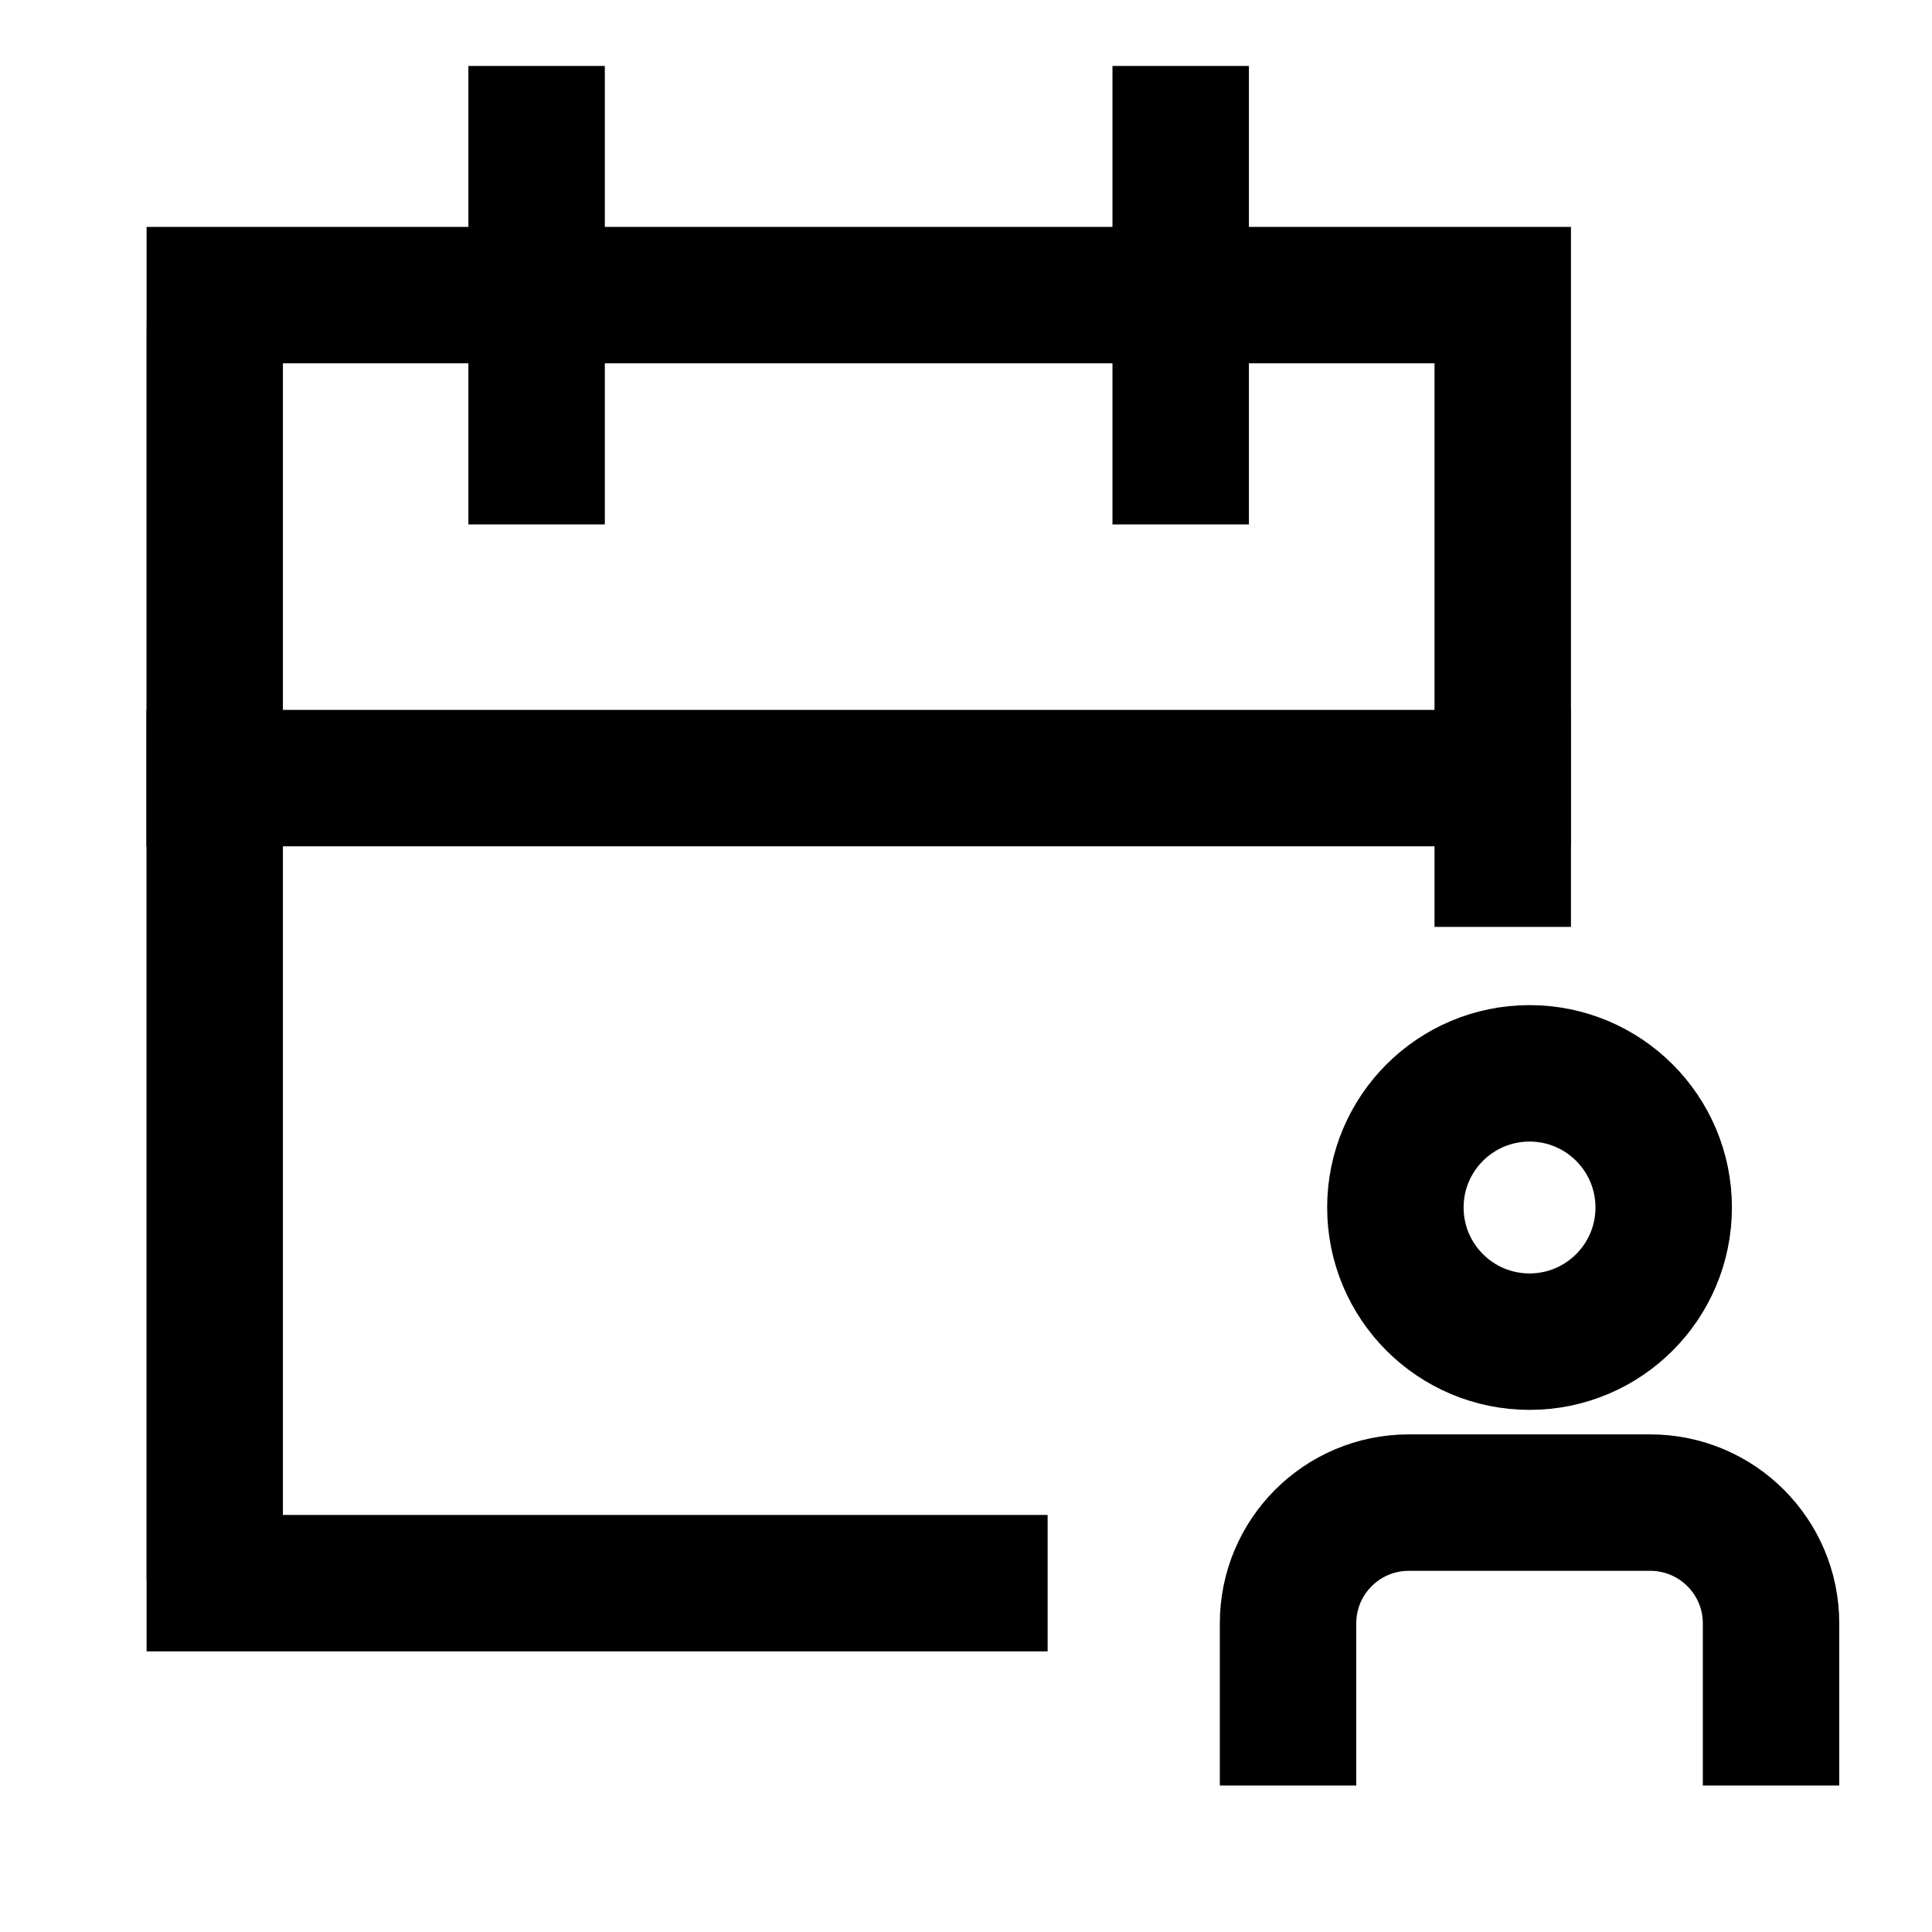 <svg width="16" height="16" viewBox="0 0 16 16" fill="none" xmlns="http://www.w3.org/2000/svg">
<path d="M8.111 13.676H8.676V12.546H8.111V13.676ZM1.779 13.111L1.214 13.111L1.214 13.676H1.779V13.111ZM1.778 11.778L1.213 11.778L1.778 11.778ZM1.779 2.444L1.779 1.879L1.214 1.879L1.214 2.444L1.779 2.444ZM3.111 2.444L3.111 1.879L3.111 2.444ZM11.111 2.444V1.879V2.444ZM12.445 2.444H13.01V1.879L12.445 1.879V2.444ZM11.88 7.111V7.676H13.01V7.111H11.88ZM8.111 12.546H3.111V13.676H8.111V12.546ZM3.111 12.546C3.111 12.546 3.11 12.546 3.109 12.546C3.109 12.546 3.108 12.546 3.107 12.546C3.106 12.546 3.106 12.546 3.105 12.546C3.104 12.546 3.104 12.546 3.103 12.546C3.102 12.546 3.101 12.546 3.101 12.546C3.1 12.546 3.099 12.546 3.099 12.546C3.098 12.546 3.097 12.546 3.096 12.546C3.096 12.546 3.095 12.546 3.094 12.546C3.094 12.546 3.093 12.546 3.092 12.546C3.091 12.546 3.091 12.546 3.09 12.546C3.089 12.546 3.088 12.546 3.088 12.546C3.087 12.546 3.086 12.546 3.085 12.546C3.085 12.546 3.084 12.546 3.083 12.546C3.082 12.546 3.082 12.546 3.081 12.546C3.08 12.546 3.079 12.546 3.079 12.546C3.078 12.546 3.077 12.546 3.076 12.546C3.076 12.546 3.075 12.546 3.074 12.546C3.073 12.546 3.073 12.546 3.072 12.546C3.071 12.546 3.07 12.546 3.069 12.546C3.069 12.546 3.068 12.546 3.067 12.546C3.066 12.546 3.066 12.546 3.065 12.546C3.064 12.546 3.063 12.546 3.062 12.546C3.062 12.546 3.061 12.546 3.06 12.546C3.059 12.546 3.058 12.546 3.058 12.546C3.057 12.546 3.056 12.546 3.055 12.546C3.054 12.546 3.054 12.546 3.053 12.546C3.052 12.546 3.051 12.546 3.05 12.546C3.05 12.546 3.049 12.546 3.048 12.546C3.047 12.546 3.046 12.546 3.045 12.546C3.045 12.546 3.044 12.546 3.043 12.546C3.042 12.546 3.041 12.546 3.041 12.546C3.04 12.546 3.039 12.546 3.038 12.546C3.037 12.546 3.036 12.546 3.036 12.546C3.035 12.546 3.034 12.546 3.033 12.546C3.032 12.546 3.031 12.546 3.031 12.546C3.03 12.546 3.029 12.546 3.028 12.546C3.027 12.546 3.026 12.546 3.025 12.546C3.025 12.546 3.024 12.546 3.023 12.546C3.022 12.546 3.021 12.546 3.02 12.546C3.019 12.546 3.019 12.546 3.018 12.546C3.017 12.546 3.016 12.546 3.015 12.546C3.014 12.546 3.013 12.546 3.013 12.546C3.012 12.546 3.011 12.546 3.01 12.546C3.009 12.546 3.008 12.546 3.007 12.546C3.006 12.546 3.006 12.546 3.005 12.546C3.004 12.546 3.003 12.546 3.002 12.546C3.001 12.546 3 12.546 2.999 12.546C2.998 12.546 2.998 12.546 2.997 12.546C2.996 12.546 2.995 12.546 2.994 12.546C2.993 12.546 2.992 12.546 2.991 12.546C2.99 12.546 2.989 12.546 2.989 12.546C2.988 12.546 2.987 12.546 2.986 12.546C2.985 12.546 2.984 12.546 2.983 12.546C2.982 12.546 2.981 12.546 2.98 12.546C2.979 12.546 2.979 12.546 2.978 12.546C2.977 12.546 2.976 12.546 2.975 12.546C2.974 12.546 2.973 12.546 2.972 12.546C2.971 12.546 2.97 12.546 2.969 12.546C2.968 12.546 2.968 12.546 2.967 12.546C2.966 12.546 2.965 12.546 2.964 12.546C2.963 12.546 2.962 12.546 2.961 12.546C2.96 12.546 2.959 12.546 2.958 12.546C2.957 12.546 2.956 12.546 2.955 12.546C2.954 12.546 2.953 12.546 2.952 12.546C2.952 12.546 2.951 12.546 2.95 12.546C2.949 12.546 2.948 12.546 2.947 12.546C2.946 12.546 2.945 12.546 2.944 12.546C2.943 12.546 2.942 12.546 2.941 12.546C2.94 12.546 2.939 12.546 2.938 12.546C2.937 12.546 2.936 12.546 2.935 12.546C2.934 12.546 2.933 12.546 2.932 12.546C2.931 12.546 2.93 12.546 2.929 12.546C2.928 12.546 2.928 12.546 2.927 12.546C2.926 12.546 2.925 12.546 2.924 12.546C2.923 12.546 2.922 12.546 2.921 12.546C2.92 12.546 2.919 12.546 2.918 12.546C2.917 12.546 2.916 12.546 2.915 12.546C2.914 12.546 2.913 12.546 2.912 12.546C2.911 12.546 2.91 12.546 2.909 12.546C2.908 12.546 2.907 12.546 2.906 12.546C2.905 12.546 2.904 12.546 2.903 12.546C2.902 12.546 2.901 12.546 2.9 12.546C2.899 12.546 2.898 12.546 2.897 12.546C2.896 12.546 2.895 12.546 2.894 12.546C2.893 12.546 2.892 12.546 2.891 12.546C2.89 12.546 2.889 12.546 2.888 12.546C2.887 12.546 2.886 12.546 2.885 12.546C2.884 12.546 2.883 12.546 2.882 12.546C2.881 12.546 2.88 12.546 2.879 12.546C2.878 12.546 2.877 12.546 2.876 12.546C2.875 12.546 2.873 12.546 2.872 12.546C2.871 12.546 2.87 12.546 2.869 12.546C2.868 12.546 2.867 12.546 2.866 12.546C2.865 12.546 2.864 12.546 2.863 12.546C2.862 12.546 2.861 12.546 2.86 12.546C2.859 12.546 2.858 12.546 2.857 12.546C2.856 12.546 2.855 12.546 2.854 12.546C2.853 12.546 2.852 12.546 2.851 12.546C2.85 12.546 2.849 12.546 2.848 12.546C2.847 12.546 2.845 12.546 2.844 12.546C2.843 12.546 2.842 12.546 2.841 12.546C2.84 12.546 2.839 12.546 2.838 12.546C2.837 12.546 2.836 12.546 2.835 12.546C2.834 12.546 2.833 12.546 2.832 12.546C2.831 12.546 2.83 12.546 2.829 12.546C2.828 12.546 2.827 12.546 2.825 12.546C2.824 12.546 2.823 12.546 2.822 12.546C2.821 12.546 2.82 12.546 2.819 12.546C2.818 12.546 2.817 12.546 2.816 12.546C2.815 12.546 2.814 12.546 2.813 12.546C2.812 12.546 2.811 12.546 2.809 12.546C2.808 12.546 2.807 12.546 2.806 12.546C2.805 12.546 2.804 12.546 2.803 12.546C2.802 12.546 2.801 12.546 2.8 12.546C2.799 12.546 2.798 12.546 2.797 12.546C2.795 12.546 2.794 12.546 2.793 12.546C2.792 12.546 2.791 12.546 2.79 12.546C2.789 12.546 2.788 12.546 2.787 12.546C2.786 12.546 2.785 12.546 2.783 12.546C2.782 12.546 2.781 12.546 2.78 12.546C2.779 12.546 2.778 12.546 2.777 12.546C2.776 12.546 2.775 12.546 2.774 12.546C2.773 12.546 2.771 12.546 2.77 12.546C2.769 12.546 2.768 12.546 2.767 12.546C2.766 12.546 2.765 12.546 2.764 12.546C2.763 12.546 2.762 12.546 2.76 12.546C2.759 12.546 2.758 12.546 2.757 12.546C2.756 12.546 2.755 12.546 2.754 12.546C2.753 12.546 2.752 12.546 2.751 12.546C2.749 12.546 2.748 12.546 2.747 12.546C2.746 12.546 2.745 12.546 2.744 12.546C2.743 12.546 2.742 12.546 2.741 12.546C2.739 12.546 2.738 12.546 2.737 12.546C2.736 12.546 2.735 12.546 2.734 12.546C2.733 12.546 2.732 12.546 2.731 12.546C2.729 12.546 2.728 12.546 2.727 12.546C2.726 12.546 2.725 12.546 2.724 12.546C2.723 12.546 2.722 12.546 2.72 12.546C2.719 12.546 2.718 12.546 2.717 12.546C2.716 12.546 2.715 12.546 2.714 12.546C2.713 12.546 2.711 12.546 2.71 12.546C2.709 12.546 2.708 12.546 2.707 12.546C2.706 12.546 2.705 12.546 2.704 12.546C2.702 12.546 2.701 12.546 2.7 12.546C2.699 12.546 2.698 12.546 2.697 12.546C2.696 12.546 2.695 12.546 2.693 12.546C2.692 12.546 2.691 12.546 2.69 12.546C2.689 12.546 2.688 12.546 2.687 12.546C2.685 12.546 2.684 12.546 2.683 12.546C2.682 12.546 2.681 12.546 2.68 12.546C2.679 12.546 2.677 12.546 2.676 12.546C2.675 12.546 2.674 12.546 2.673 12.546C2.672 12.546 2.671 12.546 2.67 12.546C2.668 12.546 2.667 12.546 2.666 12.546C2.665 12.546 2.664 12.546 2.663 12.546C2.662 12.546 2.66 12.546 2.659 12.546C2.658 12.546 2.657 12.546 2.656 12.546C2.655 12.546 2.654 12.546 2.652 12.546C2.651 12.546 2.65 12.546 2.649 12.546C2.648 12.546 2.647 12.546 2.645 12.546C2.644 12.546 2.643 12.546 2.642 12.546C2.641 12.546 2.64 12.546 2.639 12.546C2.637 12.546 2.636 12.546 2.635 12.546C2.634 12.546 2.633 12.546 2.632 12.546C2.631 12.546 2.629 12.546 2.628 12.546C2.627 12.546 2.626 12.546 2.625 12.546C2.624 12.546 2.622 12.546 2.621 12.546C2.62 12.546 2.619 12.546 2.618 12.546C2.617 12.546 2.616 12.546 2.614 12.546C2.613 12.546 2.612 12.546 2.611 12.546C2.61 12.546 2.609 12.546 2.607 12.546C2.606 12.546 2.605 12.546 2.604 12.546C2.603 12.546 2.602 12.546 2.6 12.546C2.599 12.546 2.598 12.546 2.597 12.546C2.596 12.546 2.595 12.546 2.594 12.546C2.592 12.546 2.591 12.546 2.59 12.546C2.589 12.546 2.588 12.546 2.587 12.546C2.585 12.546 2.584 12.546 2.583 12.546C2.582 12.546 2.581 12.546 2.58 12.546C2.578 12.546 2.577 12.546 2.576 12.546C2.575 12.546 2.574 12.546 2.573 12.546C2.571 12.546 2.57 12.546 2.569 12.546C2.568 12.546 2.567 12.546 2.566 12.546C2.564 12.546 2.563 12.546 2.562 12.546C2.561 12.546 2.56 12.546 2.559 12.546C2.558 12.546 2.556 12.546 2.555 12.546C2.554 12.546 2.553 12.546 2.552 12.546C2.551 12.546 2.549 12.546 2.548 12.546C2.547 12.546 2.546 12.546 2.545 12.546C2.544 12.546 2.542 12.546 2.541 12.546C2.54 12.546 2.539 12.546 2.538 12.546C2.537 12.546 2.535 12.546 2.534 12.546C2.533 12.546 2.532 12.546 2.531 12.546C2.53 12.546 2.528 12.546 2.527 12.546C2.526 12.546 2.525 12.546 2.524 12.546C2.523 12.546 2.521 12.546 2.52 12.546C2.519 12.546 2.518 12.546 2.517 12.546C2.516 12.546 2.514 12.546 2.513 12.546C2.512 12.546 2.511 12.546 2.51 12.546C2.509 12.546 2.507 12.546 2.506 12.546C2.505 12.546 2.504 12.546 2.503 12.546C2.502 12.546 2.5 12.546 2.499 12.546C2.498 12.546 2.497 12.546 2.496 12.546C2.495 12.546 2.493 12.546 2.492 12.546C2.491 12.546 2.49 12.546 2.489 12.546C2.488 12.546 2.486 12.546 2.485 12.546C2.484 12.546 2.483 12.546 2.482 12.546C2.481 12.546 2.479 12.546 2.478 12.546C2.477 12.546 2.476 12.546 2.475 12.546C2.474 12.546 2.472 12.546 2.471 12.546C2.47 12.546 2.469 12.546 2.468 12.546C2.467 12.546 2.465 12.546 2.464 12.546C2.463 12.546 2.462 12.546 2.461 12.546C2.46 12.546 2.458 12.546 2.457 12.546C2.456 12.546 2.455 12.546 2.454 12.546C2.453 12.546 2.451 12.546 2.45 12.546C2.449 12.546 2.448 12.546 2.447 12.546C2.446 12.546 2.444 12.546 2.443 12.546C2.442 12.546 2.441 12.546 2.44 12.546C2.439 12.546 2.437 12.546 2.436 12.546C2.435 12.546 2.434 12.546 2.433 12.546C2.432 12.546 2.43 12.546 2.429 12.546C2.428 12.546 2.427 12.546 2.426 12.546C2.425 12.546 2.424 12.546 2.422 12.546C2.421 12.546 2.42 12.546 2.419 12.546C2.418 12.546 2.417 12.546 2.415 12.546C2.414 12.546 2.413 12.546 2.412 12.546C2.411 12.546 2.41 12.546 2.408 12.546C2.407 12.546 2.406 12.546 2.405 12.546C2.404 12.546 2.403 12.546 2.401 12.546C2.4 12.546 2.399 12.546 2.398 12.546C2.397 12.546 2.396 12.546 2.395 12.546C2.393 12.546 2.392 12.546 2.391 12.546C2.39 12.546 2.389 12.546 2.388 12.546C2.386 12.546 2.385 12.546 2.384 12.546C2.383 12.546 2.382 12.546 2.381 12.546C2.38 12.546 2.378 12.546 2.377 12.546C2.376 12.546 2.375 12.546 2.374 12.546C2.373 12.546 2.372 12.546 2.37 12.546C2.369 12.546 2.368 12.546 2.367 12.546C2.366 12.546 2.365 12.546 2.364 12.546C2.362 12.546 2.361 12.546 2.36 12.546C2.359 12.546 2.358 12.546 2.357 12.546C2.355 12.546 2.354 12.546 2.353 12.546C2.352 12.546 2.351 12.546 2.35 12.546C2.349 12.546 2.347 12.546 2.346 12.546C2.345 12.546 2.344 12.546 2.343 12.546C2.342 12.546 2.341 12.546 2.34 12.546C2.338 12.546 2.337 12.546 2.336 12.546C2.335 12.546 2.334 12.546 2.333 12.546C2.332 12.546 2.33 12.546 2.329 12.546C2.328 12.546 2.327 12.546 2.326 12.546C2.325 12.546 2.324 12.546 2.322 12.546C2.321 12.546 2.32 12.546 2.319 12.546C2.318 12.546 2.317 12.546 2.316 12.546C2.315 12.546 2.313 12.546 2.312 12.546C2.311 12.546 2.31 12.546 2.309 12.546C2.308 12.546 2.307 12.546 2.306 12.546C2.304 12.546 2.303 12.546 2.302 12.546C2.301 12.546 2.3 12.546 2.299 12.546C2.298 12.546 2.297 12.546 2.295 12.546C2.294 12.546 2.293 12.546 2.292 12.546C2.291 12.546 2.29 12.546 2.289 12.546C2.288 12.546 2.286 12.546 2.285 12.546C2.284 12.546 2.283 12.546 2.282 12.546C2.281 12.546 2.28 12.546 2.279 12.546C2.278 12.546 2.276 12.546 2.275 12.546C2.274 12.546 2.273 12.546 2.272 12.546C2.271 12.546 2.27 12.546 2.269 12.546C2.268 12.546 2.266 12.546 2.265 12.546C2.264 12.546 2.263 12.546 2.262 12.546C2.261 12.546 2.26 12.546 2.259 12.546C2.258 12.546 2.256 12.546 2.255 12.546C2.254 12.546 2.253 12.546 2.252 12.546C2.251 12.546 2.25 12.546 2.249 12.546C2.248 12.546 2.247 12.546 2.245 12.546C2.244 12.546 2.243 12.546 2.242 12.546C2.241 12.546 2.24 12.546 2.239 12.546C2.238 12.546 2.237 12.546 2.236 12.546C2.235 12.546 2.233 12.546 2.232 12.546C2.231 12.546 2.23 12.546 2.229 12.546C2.228 12.546 2.227 12.546 2.226 12.546C2.225 12.546 2.224 12.546 2.223 12.546C2.221 12.546 2.22 12.546 2.219 12.546C2.218 12.546 2.217 12.546 2.216 12.546C2.215 12.546 2.214 12.546 2.213 12.546C2.212 12.546 2.211 12.546 2.21 12.546C2.209 12.546 2.207 12.546 2.206 12.546C2.205 12.546 2.204 12.546 2.203 12.546C2.202 12.546 2.201 12.546 2.2 12.546C2.199 12.546 2.198 12.546 2.197 12.546C2.196 12.546 2.195 12.546 2.194 12.546C2.192 12.546 2.191 12.546 2.19 12.546C2.189 12.546 2.188 12.546 2.187 12.546C2.186 12.546 2.185 12.546 2.184 12.546C2.183 12.546 2.182 12.546 2.181 12.546C2.18 12.546 2.179 12.546 2.178 12.546C2.177 12.546 2.176 12.546 2.175 12.546C2.173 12.546 2.172 12.546 2.171 12.546C2.17 12.546 2.169 12.546 2.168 12.546C2.167 12.546 2.166 12.546 2.165 12.546C2.164 12.546 2.163 12.546 2.162 12.546C2.161 12.546 2.16 12.546 2.159 12.546C2.158 12.546 2.157 12.546 2.156 12.546C2.155 12.546 2.154 12.546 2.153 12.546C2.152 12.546 2.151 12.546 2.15 12.546C2.148 12.546 2.147 12.546 2.146 12.546C2.145 12.546 2.144 12.546 2.143 12.546C2.142 12.546 2.141 12.546 2.14 12.546C2.139 12.546 2.138 12.546 2.137 12.546C2.136 12.546 2.135 12.546 2.134 12.546C2.133 12.546 2.132 12.546 2.131 12.546C2.13 12.546 2.129 12.546 2.128 12.546C2.127 12.546 2.126 12.546 2.125 12.546C2.124 12.546 2.123 12.546 2.122 12.546C2.121 12.546 2.12 12.546 2.119 12.546C2.118 12.546 2.117 12.546 2.116 12.546C2.115 12.546 2.114 12.546 2.113 12.546C2.112 12.546 2.111 12.546 2.11 12.546C2.109 12.546 2.108 12.546 2.107 12.546C2.106 12.546 2.105 12.546 2.104 12.546C2.103 12.546 2.102 12.546 2.101 12.546C2.1 12.546 2.099 12.546 2.098 12.546C2.097 12.546 2.096 12.546 2.095 12.546C2.094 12.546 2.093 12.546 2.092 12.546C2.091 12.546 2.09 12.546 2.089 12.546C2.088 12.546 2.087 12.546 2.086 12.546C2.085 12.546 2.084 12.546 2.083 12.546C2.082 12.546 2.081 12.546 2.08 12.546C2.08 12.546 2.079 12.546 2.078 12.546C2.077 12.546 2.076 12.546 2.075 12.546C2.074 12.546 2.073 12.546 2.072 12.546C2.071 12.546 2.07 12.546 2.069 12.546C2.068 12.546 2.067 12.546 2.066 12.546C2.065 12.546 2.064 12.546 2.063 12.546C2.062 12.546 2.061 12.546 2.06 12.546C2.059 12.546 2.059 12.546 2.058 12.546C2.057 12.546 2.056 12.546 2.055 12.546C2.054 12.546 2.053 12.546 2.052 12.546C2.051 12.546 2.05 12.546 2.049 12.546C2.048 12.546 2.047 12.546 2.046 12.546C2.045 12.546 2.045 12.546 2.044 12.546C2.043 12.546 2.042 12.546 2.041 12.546C2.04 12.546 2.039 12.546 2.038 12.546C2.037 12.546 2.036 12.546 2.035 12.546C2.034 12.546 2.034 12.546 2.033 12.546C2.032 12.546 2.031 12.546 2.03 12.546C2.029 12.546 2.028 12.546 2.027 12.546C2.026 12.546 2.025 12.546 2.024 12.546C2.024 12.546 2.023 12.546 2.022 12.546C2.021 12.546 2.02 12.546 2.019 12.546C2.018 12.546 2.017 12.546 2.016 12.546C2.016 12.546 2.015 12.546 2.014 12.546C2.013 12.546 2.012 12.546 2.011 12.546C2.01 12.546 2.009 12.546 2.008 12.546C2.008 12.546 2.007 12.546 2.006 12.546C2.005 12.546 2.004 12.546 2.003 12.546C2.002 12.546 2.001 12.546 2.001 12.546C2 12.546 1.999 12.546 1.998 12.546C1.997 12.546 1.996 12.546 1.995 12.546C1.995 12.546 1.994 12.546 1.993 12.546C1.992 12.546 1.991 12.546 1.99 12.546C1.989 12.546 1.989 12.546 1.988 12.546C1.987 12.546 1.986 12.546 1.985 12.546C1.984 12.546 1.984 12.546 1.983 12.546C1.982 12.546 1.981 12.546 1.98 12.546C1.979 12.546 1.978 12.546 1.978 12.546C1.977 12.546 1.976 12.546 1.975 12.546C1.974 12.546 1.974 12.546 1.973 12.546C1.972 12.546 1.971 12.546 1.97 12.546C1.969 12.546 1.969 12.546 1.968 12.546C1.967 12.546 1.966 12.546 1.965 12.546C1.965 12.546 1.964 12.546 1.963 12.546C1.962 12.546 1.961 12.546 1.96 12.546C1.96 12.546 1.959 12.546 1.958 12.546C1.957 12.546 1.956 12.546 1.956 12.546C1.955 12.546 1.954 12.546 1.953 12.546C1.953 12.546 1.952 12.546 1.951 12.546C1.95 12.546 1.949 12.546 1.949 12.546C1.948 12.546 1.947 12.546 1.946 12.546C1.945 12.546 1.945 12.546 1.944 12.546C1.943 12.546 1.942 12.546 1.942 12.546C1.941 12.546 1.94 12.546 1.939 12.546C1.939 12.546 1.938 12.546 1.937 12.546C1.936 12.546 1.936 12.546 1.935 12.546C1.934 12.546 1.933 12.546 1.932 12.546C1.932 12.546 1.931 12.546 1.93 12.546C1.929 12.546 1.929 12.546 1.928 12.546C1.927 12.546 1.927 12.546 1.926 12.546C1.925 12.546 1.924 12.546 1.924 12.546C1.923 12.546 1.922 12.546 1.921 12.546C1.921 12.546 1.92 12.546 1.919 12.546C1.918 12.546 1.918 12.546 1.917 12.546C1.916 12.546 1.916 12.546 1.915 12.546C1.914 12.546 1.913 12.546 1.913 12.546C1.912 12.546 1.911 12.546 1.911 12.546C1.91 12.546 1.909 12.546 1.909 12.546C1.908 12.546 1.907 12.546 1.906 12.546C1.906 12.546 1.905 12.546 1.904 12.546C1.904 12.546 1.903 12.546 1.902 12.546C1.902 12.546 1.901 12.546 1.9 12.546C1.9 12.546 1.899 12.546 1.898 12.546C1.897 12.546 1.897 12.546 1.896 12.546C1.895 12.546 1.895 12.546 1.894 12.546C1.893 12.546 1.893 12.546 1.892 12.546C1.891 12.546 1.891 12.546 1.89 12.546C1.89 12.546 1.889 12.546 1.888 12.546C1.888 12.546 1.887 12.546 1.886 12.546C1.886 12.546 1.885 12.546 1.884 12.546C1.884 12.546 1.883 12.546 1.882 12.546C1.882 12.546 1.881 12.546 1.881 12.546C1.88 12.546 1.879 12.546 1.879 12.546C1.878 12.546 1.877 12.546 1.877 12.546C1.876 12.546 1.875 12.546 1.875 12.546C1.874 12.546 1.874 12.546 1.873 12.546C1.872 12.546 1.872 12.546 1.871 12.546C1.871 12.546 1.87 12.546 1.869 12.546C1.869 12.546 1.868 12.546 1.868 12.546C1.867 12.546 1.866 12.546 1.866 12.546C1.865 12.546 1.865 12.546 1.864 12.546C1.863 12.546 1.863 12.546 1.862 12.546C1.862 12.546 1.861 12.546 1.861 12.546C1.86 12.546 1.859 12.546 1.859 12.546C1.858 12.546 1.858 12.546 1.857 12.546C1.857 12.546 1.856 12.546 1.855 12.546C1.855 12.546 1.854 12.546 1.854 12.546C1.853 12.546 1.853 12.546 1.852 12.546C1.852 12.546 1.851 12.546 1.85 12.546C1.85 12.546 1.849 12.546 1.849 12.546C1.848 12.546 1.848 12.546 1.847 12.546C1.847 12.546 1.846 12.546 1.846 12.546C1.845 12.546 1.845 12.546 1.844 12.546C1.844 12.546 1.843 12.546 1.843 12.546C1.842 12.546 1.842 12.546 1.841 12.546C1.841 12.546 1.84 12.546 1.839 12.546C1.839 12.546 1.838 12.546 1.838 12.546C1.837 12.546 1.837 12.546 1.836 12.546C1.836 12.546 1.836 12.546 1.835 12.546C1.835 12.546 1.834 12.546 1.834 12.546C1.833 12.546 1.833 12.546 1.832 12.546C1.832 12.546 1.831 12.546 1.831 12.546C1.83 12.546 1.83 12.546 1.829 12.546C1.829 12.546 1.828 12.546 1.828 12.546C1.827 12.546 1.827 12.546 1.827 12.546C1.826 12.546 1.826 12.546 1.825 12.546C1.825 12.546 1.824 12.546 1.824 12.546C1.823 12.546 1.823 12.546 1.823 12.546C1.822 12.546 1.822 12.546 1.821 12.546C1.821 12.546 1.82 12.546 1.82 12.546C1.82 12.546 1.819 12.546 1.819 12.546C1.818 12.546 1.818 12.546 1.817 12.546C1.817 12.546 1.817 12.546 1.816 12.546C1.816 12.546 1.815 12.546 1.815 12.546C1.815 12.546 1.814 12.546 1.814 12.546C1.813 12.546 1.813 12.546 1.813 12.546C1.812 12.546 1.812 12.546 1.812 12.546C1.811 12.546 1.811 12.546 1.81 12.546C1.81 12.546 1.81 12.546 1.809 12.546C1.809 12.546 1.809 12.546 1.808 12.546C1.808 12.546 1.807 12.546 1.807 12.546C1.807 12.546 1.806 12.546 1.806 12.546C1.806 12.546 1.805 12.546 1.805 12.546C1.805 12.546 1.804 12.546 1.804 12.546C1.804 12.546 1.803 12.546 1.803 12.546C1.803 12.546 1.802 12.546 1.802 12.546C1.802 12.546 1.801 12.546 1.801 12.546C1.801 12.546 1.8 12.546 1.8 12.546C1.8 12.546 1.799 12.546 1.799 12.546C1.799 12.546 1.799 12.546 1.798 12.546C1.798 12.546 1.798 12.546 1.797 12.546C1.797 12.546 1.797 12.546 1.797 12.546C1.796 12.546 1.796 12.546 1.796 12.546C1.795 12.546 1.795 12.546 1.795 12.546C1.795 12.546 1.794 12.546 1.794 12.546C1.794 12.546 1.794 12.546 1.793 12.546C1.793 12.546 1.793 12.546 1.792 12.546C1.792 12.546 1.792 12.546 1.792 12.546C1.791 12.546 1.791 12.546 1.791 12.546C1.791 12.546 1.791 12.546 1.79 12.546C1.79 12.546 1.79 12.546 1.79 12.546C1.789 12.546 1.789 12.546 1.789 12.546C1.789 12.546 1.788 12.546 1.788 12.546C1.788 12.546 1.788 12.546 1.788 12.546C1.787 12.546 1.787 12.546 1.787 12.546C1.787 12.546 1.787 12.546 1.786 12.546C1.786 12.546 1.786 12.546 1.786 12.546C1.786 12.546 1.786 12.546 1.785 12.546C1.785 12.546 1.785 12.546 1.785 12.546C1.785 12.546 1.784 12.546 1.784 12.546C1.784 12.546 1.784 12.546 1.784 12.546C1.784 12.546 1.783 12.546 1.783 12.546C1.783 12.546 1.783 12.546 1.783 12.546C1.783 12.546 1.783 12.546 1.782 12.546C1.782 12.546 1.782 12.546 1.782 12.546C1.782 12.546 1.782 12.546 1.782 12.546C1.782 12.546 1.781 12.546 1.781 12.546C1.781 12.546 1.781 12.546 1.781 12.546C1.781 12.546 1.781 12.546 1.781 12.546C1.781 12.546 1.78 12.546 1.78 12.546C1.78 12.546 1.78 12.546 1.78 12.546C1.78 12.546 1.78 12.546 1.78 12.546C1.78 12.546 1.78 12.546 1.78 12.546C1.78 12.546 1.779 12.546 1.779 12.546C1.779 12.546 1.779 12.546 1.779 12.546C1.779 12.546 1.779 12.546 1.779 12.546C1.779 12.546 1.779 12.546 1.779 12.546C1.779 12.546 1.779 12.546 1.779 12.546C1.779 12.546 1.779 12.546 1.779 12.546C1.779 12.546 1.779 12.546 1.779 12.546C1.779 12.546 1.779 12.546 1.779 12.546C1.779 12.546 1.779 12.546 1.779 12.546C1.779 12.546 1.779 12.546 1.779 13.111C1.779 13.676 1.779 13.676 1.779 13.676C1.779 13.676 1.779 13.676 1.779 13.676C1.779 13.676 1.779 13.676 1.779 13.676C1.779 13.676 1.779 13.676 1.779 13.676C1.779 13.676 1.779 13.676 1.779 13.676C1.779 13.676 1.779 13.676 1.779 13.676C1.779 13.676 1.779 13.676 1.779 13.676C1.779 13.676 1.779 13.676 1.779 13.676C1.779 13.676 1.779 13.676 1.779 13.676C1.779 13.676 1.78 13.676 1.78 13.676C1.78 13.676 1.78 13.676 1.78 13.676C1.78 13.676 1.78 13.676 1.78 13.676C1.78 13.676 1.78 13.676 1.78 13.676C1.78 13.676 1.781 13.676 1.781 13.676C1.781 13.676 1.781 13.676 1.781 13.676C1.781 13.676 1.781 13.676 1.781 13.676C1.781 13.676 1.782 13.676 1.782 13.676C1.782 13.676 1.782 13.676 1.782 13.676C1.782 13.676 1.782 13.676 1.782 13.676C1.783 13.676 1.783 13.676 1.783 13.676C1.783 13.676 1.783 13.676 1.783 13.676C1.783 13.676 1.784 13.676 1.784 13.676C1.784 13.676 1.784 13.676 1.784 13.676C1.784 13.676 1.785 13.676 1.785 13.676C1.785 13.676 1.785 13.676 1.785 13.676C1.786 13.676 1.786 13.676 1.786 13.676C1.786 13.676 1.786 13.676 1.786 13.676C1.787 13.676 1.787 13.676 1.787 13.676C1.787 13.676 1.787 13.676 1.788 13.676C1.788 13.676 1.788 13.676 1.788 13.676C1.788 13.676 1.789 13.676 1.789 13.676C1.789 13.676 1.789 13.676 1.79 13.676C1.79 13.676 1.79 13.676 1.79 13.676C1.791 13.676 1.791 13.676 1.791 13.676C1.791 13.676 1.791 13.676 1.792 13.676C1.792 13.676 1.792 13.676 1.792 13.676C1.793 13.676 1.793 13.676 1.793 13.676C1.794 13.676 1.794 13.676 1.794 13.676C1.794 13.676 1.795 13.676 1.795 13.676C1.795 13.676 1.795 13.676 1.796 13.676C1.796 13.676 1.796 13.676 1.797 13.676C1.797 13.676 1.797 13.676 1.797 13.676C1.798 13.676 1.798 13.676 1.798 13.676C1.799 13.676 1.799 13.676 1.799 13.676C1.799 13.676 1.8 13.676 1.8 13.676C1.8 13.676 1.801 13.676 1.801 13.676C1.801 13.676 1.802 13.676 1.802 13.676C1.802 13.676 1.803 13.676 1.803 13.676C1.803 13.676 1.804 13.676 1.804 13.676C1.804 13.676 1.805 13.676 1.805 13.676C1.805 13.676 1.806 13.676 1.806 13.676C1.806 13.676 1.807 13.676 1.807 13.676C1.807 13.676 1.808 13.676 1.808 13.676C1.809 13.676 1.809 13.676 1.809 13.676C1.81 13.676 1.81 13.676 1.81 13.676C1.811 13.676 1.811 13.676 1.812 13.676C1.812 13.676 1.812 13.676 1.813 13.676C1.813 13.676 1.813 13.676 1.814 13.676C1.814 13.676 1.815 13.676 1.815 13.676C1.815 13.676 1.816 13.676 1.816 13.676C1.817 13.676 1.817 13.676 1.817 13.676C1.818 13.676 1.818 13.676 1.819 13.676C1.819 13.676 1.82 13.676 1.82 13.676C1.82 13.676 1.821 13.676 1.821 13.676C1.822 13.676 1.822 13.676 1.823 13.676C1.823 13.676 1.823 13.676 1.824 13.676C1.824 13.676 1.825 13.676 1.825 13.676C1.826 13.676 1.826 13.676 1.827 13.676C1.827 13.676 1.827 13.676 1.828 13.676C1.828 13.676 1.829 13.676 1.829 13.676C1.83 13.676 1.83 13.676 1.831 13.676C1.831 13.676 1.832 13.676 1.832 13.676C1.833 13.676 1.833 13.676 1.834 13.676C1.834 13.676 1.835 13.676 1.835 13.676C1.836 13.676 1.836 13.676 1.836 13.676C1.837 13.676 1.837 13.676 1.838 13.676C1.838 13.676 1.839 13.676 1.839 13.676C1.84 13.676 1.841 13.676 1.841 13.676C1.842 13.676 1.842 13.676 1.843 13.676C1.843 13.676 1.844 13.676 1.844 13.676C1.845 13.676 1.845 13.676 1.846 13.676C1.846 13.676 1.847 13.676 1.847 13.676C1.848 13.676 1.848 13.676 1.849 13.676C1.849 13.676 1.85 13.676 1.85 13.676C1.851 13.676 1.852 13.676 1.852 13.676C1.853 13.676 1.853 13.676 1.854 13.676C1.854 13.676 1.855 13.676 1.855 13.676C1.856 13.676 1.857 13.676 1.857 13.676C1.858 13.676 1.858 13.676 1.859 13.676C1.859 13.676 1.86 13.676 1.861 13.676C1.861 13.676 1.862 13.676 1.862 13.676C1.863 13.676 1.863 13.676 1.864 13.676C1.865 13.676 1.865 13.676 1.866 13.676C1.866 13.676 1.867 13.676 1.868 13.676C1.868 13.676 1.869 13.676 1.869 13.676C1.87 13.676 1.871 13.676 1.871 13.676C1.872 13.676 1.872 13.676 1.873 13.676C1.874 13.676 1.874 13.676 1.875 13.676C1.875 13.676 1.876 13.676 1.877 13.676C1.877 13.676 1.878 13.676 1.879 13.676C1.879 13.676 1.88 13.676 1.881 13.676C1.881 13.676 1.882 13.676 1.882 13.676C1.883 13.676 1.884 13.676 1.884 13.676C1.885 13.676 1.886 13.676 1.886 13.676C1.887 13.676 1.888 13.676 1.888 13.676C1.889 13.676 1.89 13.676 1.89 13.676C1.891 13.676 1.891 13.676 1.892 13.676C1.893 13.676 1.893 13.676 1.894 13.676C1.895 13.676 1.895 13.676 1.896 13.676C1.897 13.676 1.897 13.676 1.898 13.676C1.899 13.676 1.9 13.676 1.9 13.676C1.901 13.676 1.902 13.676 1.902 13.676C1.903 13.676 1.904 13.676 1.904 13.676C1.905 13.676 1.906 13.676 1.906 13.676C1.907 13.676 1.908 13.676 1.909 13.676C1.909 13.676 1.91 13.676 1.911 13.676C1.911 13.676 1.912 13.676 1.913 13.676C1.913 13.676 1.914 13.676 1.915 13.676C1.916 13.676 1.916 13.676 1.917 13.676C1.918 13.676 1.918 13.676 1.919 13.676C1.92 13.676 1.921 13.676 1.921 13.676C1.922 13.676 1.923 13.676 1.924 13.676C1.924 13.676 1.925 13.676 1.926 13.676C1.927 13.676 1.927 13.676 1.928 13.676C1.929 13.676 1.929 13.676 1.93 13.676C1.931 13.676 1.932 13.676 1.932 13.676C1.933 13.676 1.934 13.676 1.935 13.676C1.936 13.676 1.936 13.676 1.937 13.676C1.938 13.676 1.939 13.676 1.939 13.676C1.94 13.676 1.941 13.676 1.942 13.676C1.942 13.676 1.943 13.676 1.944 13.676C1.945 13.676 1.945 13.676 1.946 13.676C1.947 13.676 1.948 13.676 1.949 13.676C1.949 13.676 1.95 13.676 1.951 13.676C1.952 13.676 1.953 13.676 1.953 13.676C1.954 13.676 1.955 13.676 1.956 13.676C1.956 13.676 1.957 13.676 1.958 13.676C1.959 13.676 1.96 13.676 1.96 13.676C1.961 13.676 1.962 13.676 1.963 13.676C1.964 13.676 1.965 13.676 1.965 13.676C1.966 13.676 1.967 13.676 1.968 13.676C1.969 13.676 1.969 13.676 1.97 13.676C1.971 13.676 1.972 13.676 1.973 13.676C1.974 13.676 1.974 13.676 1.975 13.676C1.976 13.676 1.977 13.676 1.978 13.676C1.978 13.676 1.979 13.676 1.98 13.676C1.981 13.676 1.982 13.676 1.983 13.676C1.984 13.676 1.984 13.676 1.985 13.676C1.986 13.676 1.987 13.676 1.988 13.676C1.989 13.676 1.989 13.676 1.99 13.676C1.991 13.676 1.992 13.676 1.993 13.676C1.994 13.676 1.995 13.676 1.995 13.676C1.996 13.676 1.997 13.676 1.998 13.676C1.999 13.676 2 13.676 2.001 13.676C2.001 13.676 2.002 13.676 2.003 13.676C2.004 13.676 2.005 13.676 2.006 13.676C2.007 13.676 2.008 13.676 2.008 13.676C2.009 13.676 2.01 13.676 2.011 13.676C2.012 13.676 2.013 13.676 2.014 13.676C2.015 13.676 2.016 13.676 2.016 13.676C2.017 13.676 2.018 13.676 2.019 13.676C2.02 13.676 2.021 13.676 2.022 13.676C2.023 13.676 2.024 13.676 2.024 13.676C2.025 13.676 2.026 13.676 2.027 13.676C2.028 13.676 2.029 13.676 2.03 13.676C2.031 13.676 2.032 13.676 2.033 13.676C2.034 13.676 2.034 13.676 2.035 13.676C2.036 13.676 2.037 13.676 2.038 13.676C2.039 13.676 2.04 13.676 2.041 13.676C2.042 13.676 2.043 13.676 2.044 13.676C2.045 13.676 2.045 13.676 2.046 13.676C2.047 13.676 2.048 13.676 2.049 13.676C2.05 13.676 2.051 13.676 2.052 13.676C2.053 13.676 2.054 13.676 2.055 13.676C2.056 13.676 2.057 13.676 2.058 13.676C2.059 13.676 2.059 13.676 2.06 13.676C2.061 13.676 2.062 13.676 2.063 13.676C2.064 13.676 2.065 13.676 2.066 13.676C2.067 13.676 2.068 13.676 2.069 13.676C2.07 13.676 2.071 13.676 2.072 13.676C2.073 13.676 2.074 13.676 2.075 13.676C2.076 13.676 2.077 13.676 2.078 13.676C2.079 13.676 2.08 13.676 2.08 13.676C2.081 13.676 2.082 13.676 2.083 13.676C2.084 13.676 2.085 13.676 2.086 13.676C2.087 13.676 2.088 13.676 2.089 13.676C2.09 13.676 2.091 13.676 2.092 13.676C2.093 13.676 2.094 13.676 2.095 13.676C2.096 13.676 2.097 13.676 2.098 13.676C2.099 13.676 2.1 13.676 2.101 13.676C2.102 13.676 2.103 13.676 2.104 13.676C2.105 13.676 2.106 13.676 2.107 13.676C2.108 13.676 2.109 13.676 2.11 13.676C2.111 13.676 2.112 13.676 2.113 13.676C2.114 13.676 2.115 13.676 2.116 13.676C2.117 13.676 2.118 13.676 2.119 13.676C2.12 13.676 2.121 13.676 2.122 13.676C2.123 13.676 2.124 13.676 2.125 13.676C2.126 13.676 2.127 13.676 2.128 13.676C2.129 13.676 2.13 13.676 2.131 13.676C2.132 13.676 2.133 13.676 2.134 13.676C2.135 13.676 2.136 13.676 2.137 13.676C2.138 13.676 2.139 13.676 2.14 13.676C2.141 13.676 2.142 13.676 2.143 13.676C2.144 13.676 2.145 13.676 2.146 13.676C2.147 13.676 2.148 13.676 2.15 13.676C2.151 13.676 2.152 13.676 2.153 13.676C2.154 13.676 2.155 13.676 2.156 13.676C2.157 13.676 2.158 13.676 2.159 13.676C2.16 13.676 2.161 13.676 2.162 13.676C2.163 13.676 2.164 13.676 2.165 13.676C2.166 13.676 2.167 13.676 2.168 13.676C2.169 13.676 2.17 13.676 2.171 13.676C2.172 13.676 2.173 13.676 2.175 13.676C2.176 13.676 2.177 13.676 2.178 13.676C2.179 13.676 2.18 13.676 2.181 13.676C2.182 13.676 2.183 13.676 2.184 13.676C2.185 13.676 2.186 13.676 2.187 13.676C2.188 13.676 2.189 13.676 2.19 13.676C2.191 13.676 2.192 13.676 2.194 13.676C2.195 13.676 2.196 13.676 2.197 13.676C2.198 13.676 2.199 13.676 2.2 13.676C2.201 13.676 2.202 13.676 2.203 13.676C2.204 13.676 2.205 13.676 2.206 13.676C2.207 13.676 2.209 13.676 2.21 13.676C2.211 13.676 2.212 13.676 2.213 13.676C2.214 13.676 2.215 13.676 2.216 13.676C2.217 13.676 2.218 13.676 2.219 13.676C2.22 13.676 2.221 13.676 2.223 13.676C2.224 13.676 2.225 13.676 2.226 13.676C2.227 13.676 2.228 13.676 2.229 13.676C2.23 13.676 2.231 13.676 2.232 13.676C2.233 13.676 2.235 13.676 2.236 13.676C2.237 13.676 2.238 13.676 2.239 13.676C2.24 13.676 2.241 13.676 2.242 13.676C2.243 13.676 2.244 13.676 2.245 13.676C2.247 13.676 2.248 13.676 2.249 13.676C2.25 13.676 2.251 13.676 2.252 13.676C2.253 13.676 2.254 13.676 2.255 13.676C2.256 13.676 2.258 13.676 2.259 13.676C2.26 13.676 2.261 13.676 2.262 13.676C2.263 13.676 2.264 13.676 2.265 13.676C2.266 13.676 2.268 13.676 2.269 13.676C2.27 13.676 2.271 13.676 2.272 13.676C2.273 13.676 2.274 13.676 2.275 13.676C2.276 13.676 2.278 13.676 2.279 13.676C2.28 13.676 2.281 13.676 2.282 13.676C2.283 13.676 2.284 13.676 2.285 13.676C2.286 13.676 2.288 13.676 2.289 13.676C2.29 13.676 2.291 13.676 2.292 13.676C2.293 13.676 2.294 13.676 2.295 13.676C2.297 13.676 2.298 13.676 2.299 13.676C2.3 13.676 2.301 13.676 2.302 13.676C2.303 13.676 2.304 13.676 2.306 13.676C2.307 13.676 2.308 13.676 2.309 13.676C2.31 13.676 2.311 13.676 2.312 13.676C2.313 13.676 2.315 13.676 2.316 13.676C2.317 13.676 2.318 13.676 2.319 13.676C2.32 13.676 2.321 13.676 2.322 13.676C2.324 13.676 2.325 13.676 2.326 13.676C2.327 13.676 2.328 13.676 2.329 13.676C2.33 13.676 2.332 13.676 2.333 13.676C2.334 13.676 2.335 13.676 2.336 13.676C2.337 13.676 2.338 13.676 2.34 13.676C2.341 13.676 2.342 13.676 2.343 13.676C2.344 13.676 2.345 13.676 2.346 13.676C2.347 13.676 2.349 13.676 2.35 13.676C2.351 13.676 2.352 13.676 2.353 13.676C2.354 13.676 2.355 13.676 2.357 13.676C2.358 13.676 2.359 13.676 2.36 13.676C2.361 13.676 2.362 13.676 2.364 13.676C2.365 13.676 2.366 13.676 2.367 13.676C2.368 13.676 2.369 13.676 2.37 13.676C2.372 13.676 2.373 13.676 2.374 13.676C2.375 13.676 2.376 13.676 2.377 13.676C2.378 13.676 2.38 13.676 2.381 13.676C2.382 13.676 2.383 13.676 2.384 13.676C2.385 13.676 2.386 13.676 2.388 13.676C2.389 13.676 2.39 13.676 2.391 13.676C2.392 13.676 2.393 13.676 2.395 13.676C2.396 13.676 2.397 13.676 2.398 13.676C2.399 13.676 2.4 13.676 2.401 13.676C2.403 13.676 2.404 13.676 2.405 13.676C2.406 13.676 2.407 13.676 2.408 13.676C2.41 13.676 2.411 13.676 2.412 13.676C2.413 13.676 2.414 13.676 2.415 13.676C2.417 13.676 2.418 13.676 2.419 13.676C2.42 13.676 2.421 13.676 2.422 13.676C2.424 13.676 2.425 13.676 2.426 13.676C2.427 13.676 2.428 13.676 2.429 13.676C2.43 13.676 2.432 13.676 2.433 13.676C2.434 13.676 2.435 13.676 2.436 13.676C2.437 13.676 2.439 13.676 2.44 13.676C2.441 13.676 2.442 13.676 2.443 13.676C2.444 13.676 2.446 13.676 2.447 13.676C2.448 13.676 2.449 13.676 2.45 13.676C2.451 13.676 2.453 13.676 2.454 13.676C2.455 13.676 2.456 13.676 2.457 13.676C2.458 13.676 2.46 13.676 2.461 13.676C2.462 13.676 2.463 13.676 2.464 13.676C2.465 13.676 2.467 13.676 2.468 13.676C2.469 13.676 2.47 13.676 2.471 13.676C2.472 13.676 2.474 13.676 2.475 13.676C2.476 13.676 2.477 13.676 2.478 13.676C2.479 13.676 2.481 13.676 2.482 13.676C2.483 13.676 2.484 13.676 2.485 13.676C2.486 13.676 2.488 13.676 2.489 13.676C2.49 13.676 2.491 13.676 2.492 13.676C2.493 13.676 2.495 13.676 2.496 13.676C2.497 13.676 2.498 13.676 2.499 13.676C2.5 13.676 2.502 13.676 2.503 13.676C2.504 13.676 2.505 13.676 2.506 13.676C2.507 13.676 2.509 13.676 2.51 13.676C2.511 13.676 2.512 13.676 2.513 13.676C2.514 13.676 2.516 13.676 2.517 13.676C2.518 13.676 2.519 13.676 2.52 13.676C2.521 13.676 2.523 13.676 2.524 13.676C2.525 13.676 2.526 13.676 2.527 13.676C2.528 13.676 2.53 13.676 2.531 13.676C2.532 13.676 2.533 13.676 2.534 13.676C2.535 13.676 2.537 13.676 2.538 13.676C2.539 13.676 2.54 13.676 2.541 13.676C2.542 13.676 2.544 13.676 2.545 13.676C2.546 13.676 2.547 13.676 2.548 13.676C2.549 13.676 2.551 13.676 2.552 13.676C2.553 13.676 2.554 13.676 2.555 13.676C2.556 13.676 2.558 13.676 2.559 13.676C2.56 13.676 2.561 13.676 2.562 13.676C2.563 13.676 2.564 13.676 2.566 13.676C2.567 13.676 2.568 13.676 2.569 13.676C2.57 13.676 2.571 13.676 2.573 13.676C2.574 13.676 2.575 13.676 2.576 13.676C2.577 13.676 2.578 13.676 2.58 13.676C2.581 13.676 2.582 13.676 2.583 13.676C2.584 13.676 2.585 13.676 2.587 13.676C2.588 13.676 2.589 13.676 2.59 13.676C2.591 13.676 2.592 13.676 2.594 13.676C2.595 13.676 2.596 13.676 2.597 13.676C2.598 13.676 2.599 13.676 2.6 13.676C2.602 13.676 2.603 13.676 2.604 13.676C2.605 13.676 2.606 13.676 2.607 13.676C2.609 13.676 2.61 13.676 2.611 13.676C2.612 13.676 2.613 13.676 2.614 13.676C2.616 13.676 2.617 13.676 2.618 13.676C2.619 13.676 2.62 13.676 2.621 13.676C2.622 13.676 2.624 13.676 2.625 13.676C2.626 13.676 2.627 13.676 2.628 13.676C2.629 13.676 2.631 13.676 2.632 13.676C2.633 13.676 2.634 13.676 2.635 13.676C2.636 13.676 2.637 13.676 2.639 13.676C2.64 13.676 2.641 13.676 2.642 13.676C2.643 13.676 2.644 13.676 2.645 13.676C2.647 13.676 2.648 13.676 2.649 13.676C2.65 13.676 2.651 13.676 2.652 13.676C2.654 13.676 2.655 13.676 2.656 13.676C2.657 13.676 2.658 13.676 2.659 13.676C2.66 13.676 2.662 13.676 2.663 13.676C2.664 13.676 2.665 13.676 2.666 13.676C2.667 13.676 2.668 13.676 2.67 13.676C2.671 13.676 2.672 13.676 2.673 13.676C2.674 13.676 2.675 13.676 2.676 13.676C2.677 13.676 2.679 13.676 2.68 13.676C2.681 13.676 2.682 13.676 2.683 13.676C2.684 13.676 2.685 13.676 2.687 13.676C2.688 13.676 2.689 13.676 2.69 13.676C2.691 13.676 2.692 13.676 2.693 13.676C2.695 13.676 2.696 13.676 2.697 13.676C2.698 13.676 2.699 13.676 2.7 13.676C2.701 13.676 2.702 13.676 2.704 13.676C2.705 13.676 2.706 13.676 2.707 13.676C2.708 13.676 2.709 13.676 2.71 13.676C2.711 13.676 2.713 13.676 2.714 13.676C2.715 13.676 2.716 13.676 2.717 13.676C2.718 13.676 2.719 13.676 2.72 13.676C2.722 13.676 2.723 13.676 2.724 13.676C2.725 13.676 2.726 13.676 2.727 13.676C2.728 13.676 2.729 13.676 2.731 13.676C2.732 13.676 2.733 13.676 2.734 13.676C2.735 13.676 2.736 13.676 2.737 13.676C2.738 13.676 2.739 13.676 2.741 13.676C2.742 13.676 2.743 13.676 2.744 13.676C2.745 13.676 2.746 13.676 2.747 13.676C2.748 13.676 2.749 13.676 2.751 13.676C2.752 13.676 2.753 13.676 2.754 13.676C2.755 13.676 2.756 13.676 2.757 13.676C2.758 13.676 2.759 13.676 2.76 13.676C2.762 13.676 2.763 13.676 2.764 13.676C2.765 13.676 2.766 13.676 2.767 13.676C2.768 13.676 2.769 13.676 2.77 13.676C2.771 13.676 2.773 13.676 2.774 13.676C2.775 13.676 2.776 13.676 2.777 13.676C2.778 13.676 2.779 13.676 2.78 13.676C2.781 13.676 2.782 13.676 2.783 13.676C2.785 13.676 2.786 13.676 2.787 13.676C2.788 13.676 2.789 13.676 2.79 13.676C2.791 13.676 2.792 13.676 2.793 13.676C2.794 13.676 2.795 13.676 2.797 13.676C2.798 13.676 2.799 13.676 2.8 13.676C2.801 13.676 2.802 13.676 2.803 13.676C2.804 13.676 2.805 13.676 2.806 13.676C2.807 13.676 2.808 13.676 2.809 13.676C2.811 13.676 2.812 13.676 2.813 13.676C2.814 13.676 2.815 13.676 2.816 13.676C2.817 13.676 2.818 13.676 2.819 13.676C2.82 13.676 2.821 13.676 2.822 13.676C2.823 13.676 2.824 13.676 2.825 13.676C2.827 13.676 2.828 13.676 2.829 13.676C2.83 13.676 2.831 13.676 2.832 13.676C2.833 13.676 2.834 13.676 2.835 13.676C2.836 13.676 2.837 13.676 2.838 13.676C2.839 13.676 2.84 13.676 2.841 13.676C2.842 13.676 2.843 13.676 2.844 13.676C2.845 13.676 2.847 13.676 2.848 13.676C2.849 13.676 2.85 13.676 2.851 13.676C2.852 13.676 2.853 13.676 2.854 13.676C2.855 13.676 2.856 13.676 2.857 13.676C2.858 13.676 2.859 13.676 2.86 13.676C2.861 13.676 2.862 13.676 2.863 13.676C2.864 13.676 2.865 13.676 2.866 13.676C2.867 13.676 2.868 13.676 2.869 13.676C2.87 13.676 2.871 13.676 2.872 13.676C2.873 13.676 2.875 13.676 2.876 13.676C2.877 13.676 2.878 13.676 2.879 13.676C2.88 13.676 2.881 13.676 2.882 13.676C2.883 13.676 2.884 13.676 2.885 13.676C2.886 13.676 2.887 13.676 2.888 13.676C2.889 13.676 2.89 13.676 2.891 13.676C2.892 13.676 2.893 13.676 2.894 13.676C2.895 13.676 2.896 13.676 2.897 13.676C2.898 13.676 2.899 13.676 2.9 13.676C2.901 13.676 2.902 13.676 2.903 13.676C2.904 13.676 2.905 13.676 2.906 13.676C2.907 13.676 2.908 13.676 2.909 13.676C2.91 13.676 2.911 13.676 2.912 13.676C2.913 13.676 2.914 13.676 2.915 13.676C2.916 13.676 2.917 13.676 2.918 13.676C2.919 13.676 2.92 13.676 2.921 13.676C2.922 13.676 2.923 13.676 2.924 13.676C2.925 13.676 2.926 13.676 2.927 13.676C2.928 13.676 2.928 13.676 2.929 13.676C2.93 13.676 2.931 13.676 2.932 13.676C2.933 13.676 2.934 13.676 2.935 13.676C2.936 13.676 2.937 13.676 2.938 13.676C2.939 13.676 2.94 13.676 2.941 13.676C2.942 13.676 2.943 13.676 2.944 13.676C2.945 13.676 2.946 13.676 2.947 13.676C2.948 13.676 2.949 13.676 2.95 13.676C2.951 13.676 2.952 13.676 2.952 13.676C2.953 13.676 2.954 13.676 2.955 13.676C2.956 13.676 2.957 13.676 2.958 13.676C2.959 13.676 2.96 13.676 2.961 13.676C2.962 13.676 2.963 13.676 2.964 13.676C2.965 13.676 2.966 13.676 2.967 13.676C2.968 13.676 2.968 13.676 2.969 13.676C2.97 13.676 2.971 13.676 2.972 13.676C2.973 13.676 2.974 13.676 2.975 13.676C2.976 13.676 2.977 13.676 2.978 13.676C2.979 13.676 2.979 13.676 2.98 13.676C2.981 13.676 2.982 13.676 2.983 13.676C2.984 13.676 2.985 13.676 2.986 13.676C2.987 13.676 2.988 13.676 2.989 13.676C2.989 13.676 2.99 13.676 2.991 13.676C2.992 13.676 2.993 13.676 2.994 13.676C2.995 13.676 2.996 13.676 2.997 13.676C2.998 13.676 2.998 13.676 2.999 13.676C3 13.676 3.001 13.676 3.002 13.676C3.003 13.676 3.004 13.676 3.005 13.676C3.006 13.676 3.006 13.676 3.007 13.676C3.008 13.676 3.009 13.676 3.01 13.676C3.011 13.676 3.012 13.676 3.013 13.676C3.013 13.676 3.014 13.676 3.015 13.676C3.016 13.676 3.017 13.676 3.018 13.676C3.019 13.676 3.019 13.676 3.02 13.676C3.021 13.676 3.022 13.676 3.023 13.676C3.024 13.676 3.025 13.676 3.025 13.676C3.026 13.676 3.027 13.676 3.028 13.676C3.029 13.676 3.03 13.676 3.031 13.676C3.031 13.676 3.032 13.676 3.033 13.676C3.034 13.676 3.035 13.676 3.036 13.676C3.036 13.676 3.037 13.676 3.038 13.676C3.039 13.676 3.04 13.676 3.041 13.676C3.041 13.676 3.042 13.676 3.043 13.676C3.044 13.676 3.045 13.676 3.045 13.676C3.046 13.676 3.047 13.676 3.048 13.676C3.049 13.676 3.05 13.676 3.05 13.676C3.051 13.676 3.052 13.676 3.053 13.676C3.054 13.676 3.054 13.676 3.055 13.676C3.056 13.676 3.057 13.676 3.058 13.676C3.058 13.676 3.059 13.676 3.06 13.676C3.061 13.676 3.062 13.676 3.062 13.676C3.063 13.676 3.064 13.676 3.065 13.676C3.066 13.676 3.066 13.676 3.067 13.676C3.068 13.676 3.069 13.676 3.069 13.676C3.07 13.676 3.071 13.676 3.072 13.676C3.073 13.676 3.073 13.676 3.074 13.676C3.075 13.676 3.076 13.676 3.076 13.676C3.077 13.676 3.078 13.676 3.079 13.676C3.079 13.676 3.08 13.676 3.081 13.676C3.082 13.676 3.082 13.676 3.083 13.676C3.084 13.676 3.085 13.676 3.085 13.676C3.086 13.676 3.087 13.676 3.088 13.676C3.088 13.676 3.089 13.676 3.09 13.676C3.091 13.676 3.091 13.676 3.092 13.676C3.093 13.676 3.094 13.676 3.094 13.676C3.095 13.676 3.096 13.676 3.096 13.676C3.097 13.676 3.098 13.676 3.099 13.676C3.099 13.676 3.1 13.676 3.101 13.676C3.101 13.676 3.102 13.676 3.103 13.676C3.104 13.676 3.104 13.676 3.105 13.676C3.106 13.676 3.106 13.676 3.107 13.676C3.108 13.676 3.109 13.676 3.109 13.676C3.11 13.676 3.111 13.676 3.111 13.676V12.546ZM1.779 13.111C2.344 13.111 2.344 13.111 2.344 13.111C2.344 13.111 2.344 13.111 2.344 13.111C2.344 13.111 2.344 13.111 2.344 13.111C2.344 13.111 2.344 13.11 2.344 13.11C2.344 13.11 2.344 13.109 2.344 13.108C2.344 13.106 2.344 13.103 2.344 13.1C2.344 13.092 2.343 13.082 2.343 13.068C2.343 13.041 2.343 13.001 2.343 12.952C2.343 12.855 2.343 12.721 2.343 12.577C2.343 12.288 2.343 11.954 2.343 11.778L1.213 11.778C1.213 11.955 1.213 12.288 1.213 12.577C1.213 12.722 1.213 12.855 1.213 12.953C1.213 13.002 1.213 13.041 1.213 13.069C1.213 13.082 1.214 13.093 1.214 13.1C1.214 13.104 1.214 13.107 1.214 13.109C1.214 13.11 1.214 13.11 1.214 13.111C1.214 13.111 1.214 13.111 1.214 13.111C1.214 13.111 1.214 13.111 1.214 13.111C1.214 13.111 1.214 13.111 1.214 13.111C1.214 13.111 1.214 13.111 1.779 13.111ZM2.343 11.778V3.778H1.213V11.778H2.343ZM2.343 3.778C2.343 3.601 2.343 3.268 2.343 2.979C2.343 2.834 2.343 2.701 2.344 2.603C2.344 2.555 2.344 2.515 2.344 2.488C2.344 2.474 2.344 2.463 2.344 2.456C2.344 2.452 2.344 2.45 2.344 2.448C2.344 2.447 2.344 2.446 2.344 2.446C2.344 2.445 2.344 2.445 2.344 2.445C2.344 2.445 2.344 2.445 2.344 2.445C2.344 2.445 2.344 2.445 2.344 2.445C2.344 2.445 2.344 2.445 1.779 2.444C1.214 2.444 1.214 2.444 1.214 2.444C1.214 2.444 1.214 2.444 1.214 2.444C1.214 2.444 1.214 2.444 1.214 2.444C1.214 2.444 1.214 2.445 1.214 2.445C1.214 2.445 1.214 2.446 1.214 2.447C1.214 2.449 1.214 2.452 1.214 2.455C1.214 2.462 1.214 2.473 1.214 2.487C1.214 2.514 1.214 2.554 1.214 2.603C1.213 2.7 1.213 2.834 1.213 2.978C1.213 3.267 1.213 3.601 1.213 3.778H2.343ZM1.779 2.444C1.779 3.009 1.779 3.009 1.779 3.009C1.779 3.009 1.779 3.009 1.779 3.009C1.779 3.009 1.779 3.009 1.779 3.009C1.779 3.009 1.779 3.009 1.779 3.009C1.78 3.009 1.781 3.009 1.781 3.009C1.783 3.009 1.786 3.009 1.79 3.009C1.797 3.009 1.808 3.009 1.821 3.009C1.849 3.009 1.888 3.009 1.937 3.009C2.034 3.009 2.168 3.009 2.312 3.009C2.601 3.009 2.934 3.009 3.111 3.009L3.111 1.879C2.934 1.879 2.601 1.879 2.312 1.879C2.168 1.879 2.034 1.879 1.937 1.879C1.888 1.879 1.849 1.879 1.821 1.879C1.808 1.879 1.797 1.879 1.79 1.879C1.786 1.879 1.783 1.879 1.781 1.879C1.781 1.879 1.78 1.879 1.779 1.879C1.779 1.879 1.779 1.879 1.779 1.879C1.779 1.879 1.779 1.879 1.779 1.879C1.779 1.879 1.779 1.879 1.779 1.879C1.779 1.879 1.779 1.879 1.779 2.444ZM3.111 3.009H11.111V1.879H3.111V3.009ZM11.111 3.009C11.25 3.009 11.66 3.009 11.911 3.009C11.919 3.009 12.01 3.009 12.017 3.009C12.024 3.009 12.061 3.009 12.067 3.009C12.069 3.009 12.078 3.009 12.08 3.009C12.081 3.009 12.085 3.009 12.086 3.009C12.087 3.009 12.088 3.009 12.089 3.009C12.09 3.009 12.091 3.009 12.092 3.009C12.097 3.009 12.111 3.009 12.116 3.009C12.192 3.009 12.225 3.009 12.286 3.009C12.316 3.009 12.293 3.009 12.321 3.009C12.337 3.009 12.321 3.009 12.337 3.009C12.341 3.009 12.337 3.009 12.341 3.009C12.341 3.009 12.342 3.009 12.343 3.009C12.343 3.009 12.344 3.009 12.345 3.009C12.354 3.009 12.342 3.009 12.352 3.009C12.394 3.009 12.339 3.009 12.379 3.009C12.428 3.009 12.355 3.009 12.402 3.009C12.428 3.009 12.386 3.009 12.412 3.009C12.441 3.009 12.392 3.009 12.42 3.009C12.451 3.009 12.397 3.009 12.427 3.009C12.459 3.009 12.403 3.009 12.434 3.009C12.469 3.009 12.403 3.009 12.438 3.009C12.475 3.009 12.405 3.009 12.442 3.009C12.474 3.009 12.412 3.009 12.444 3.009C12.465 3.009 12.423 3.009 12.444 3.009C12.445 3.009 12.444 3.009 12.445 3.009C12.445 3.009 12.445 3.009 12.445 3.009C12.445 3.009 12.445 3.009 12.445 2.444C12.445 1.879 12.445 1.879 12.445 1.879C12.445 1.879 12.445 1.879 12.445 1.879C12.444 1.879 12.445 1.879 12.444 1.879C12.423 1.879 12.465 1.879 12.444 1.879C12.412 1.879 12.474 1.879 12.442 1.879C12.405 1.879 12.475 1.879 12.438 1.879C12.403 1.879 12.469 1.879 12.434 1.879C12.403 1.879 12.459 1.879 12.427 1.879C12.397 1.879 12.451 1.879 12.42 1.879C12.392 1.879 12.441 1.879 12.412 1.879C12.386 1.879 12.428 1.879 12.402 1.879C12.355 1.879 12.428 1.879 12.379 1.879C12.339 1.879 12.394 1.879 12.352 1.879C12.342 1.879 12.354 1.879 12.345 1.879C12.344 1.879 12.343 1.879 12.343 1.879C12.342 1.879 12.341 1.879 12.341 1.879C12.337 1.879 12.341 1.879 12.337 1.879C12.321 1.879 12.337 1.879 12.321 1.879C12.293 1.879 12.316 1.879 12.286 1.879C12.225 1.879 12.192 1.879 12.116 1.879C12.111 1.879 12.097 1.879 12.092 1.879C12.091 1.879 12.09 1.879 12.089 1.879C12.088 1.879 12.087 1.879 12.086 1.879C12.085 1.879 12.081 1.879 12.08 1.879C12.078 1.879 12.069 1.879 12.067 1.879C12.061 1.879 12.024 1.879 12.017 1.879C12.01 1.879 11.919 1.879 11.911 1.879C11.66 1.879 11.25 1.879 11.111 1.879L11.111 3.009ZM12.445 2.444C11.88 2.444 11.88 2.444 11.88 2.444C11.88 2.444 11.88 2.444 11.88 2.445C11.88 2.445 11.88 2.445 11.88 2.445C11.88 2.445 11.88 2.445 11.88 2.445C11.88 2.445 11.88 2.445 11.88 2.445C11.88 2.445 11.88 2.445 11.88 2.445C11.88 2.445 11.88 2.445 11.88 2.445C11.88 2.445 11.88 2.445 11.88 2.445C11.88 2.445 11.88 2.445 11.88 2.445C11.88 2.445 11.88 2.446 11.88 2.446C11.88 2.446 11.88 2.446 11.88 2.446C11.88 2.446 11.88 2.446 11.88 2.446C11.88 2.446 11.88 2.446 11.88 2.446C11.88 2.446 11.88 2.447 11.88 2.447C11.88 2.447 11.88 2.447 11.88 2.447C11.88 2.447 11.88 2.447 11.88 2.447C11.88 2.447 11.88 2.448 11.88 2.448C11.88 2.448 11.88 2.448 11.88 2.448C11.88 2.448 11.88 2.448 11.88 2.448C11.88 2.449 11.88 2.449 11.88 2.449C11.88 2.449 11.88 2.449 11.88 2.449C11.88 2.449 11.88 2.45 11.88 2.45C11.88 2.45 11.88 2.45 11.88 2.45C11.88 2.45 11.88 2.451 11.88 2.451C11.88 2.451 11.88 2.451 11.88 2.451C11.88 2.451 11.88 2.452 11.88 2.452C11.88 2.452 11.88 2.452 11.88 2.452C11.88 2.453 11.88 2.453 11.88 2.453C11.88 2.453 11.88 2.453 11.88 2.454C11.88 2.454 11.88 2.454 11.88 2.454C11.88 2.454 11.88 2.455 11.88 2.455C11.88 2.455 11.88 2.455 11.88 2.456C11.88 2.456 11.88 2.456 11.88 2.456C11.88 2.456 11.88 2.457 11.88 2.457C11.88 2.457 11.88 2.457 11.88 2.458C11.88 2.458 11.88 2.458 11.88 2.458C11.88 2.459 11.88 2.459 11.88 2.459C11.88 2.459 11.88 2.46 11.88 2.46C11.88 2.46 11.88 2.461 11.88 2.461C11.88 2.461 11.88 2.461 11.88 2.462C11.88 2.462 11.88 2.462 11.88 2.462C11.88 2.463 11.88 2.463 11.88 2.463C11.88 2.464 11.88 2.464 11.88 2.464C11.88 2.465 11.88 2.465 11.88 2.465C11.88 2.465 11.88 2.466 11.88 2.466C11.88 2.466 11.88 2.467 11.88 2.467C11.88 2.467 11.88 2.468 11.88 2.468C11.88 2.468 11.88 2.469 11.88 2.469C11.88 2.469 11.88 2.47 11.88 2.47C11.88 2.47 11.88 2.471 11.88 2.471C11.88 2.471 11.88 2.472 11.88 2.472C11.88 2.472 11.88 2.473 11.88 2.473C11.88 2.473 11.88 2.474 11.88 2.474C11.88 2.475 11.88 2.475 11.88 2.475C11.88 2.476 11.88 2.476 11.88 2.476C11.88 2.477 11.88 2.477 11.88 2.478C11.88 2.478 11.88 2.478 11.88 2.479C11.88 2.479 11.88 2.479 11.88 2.48C11.88 2.48 11.88 2.481 11.88 2.481C11.88 2.481 11.88 2.482 11.88 2.482C11.88 2.483 11.88 2.483 11.88 2.483C11.88 2.484 11.88 2.484 11.88 2.485C11.88 2.485 11.88 2.486 11.88 2.486C11.88 2.486 11.88 2.487 11.88 2.487C11.88 2.488 11.88 2.488 11.88 2.489C11.88 2.489 11.88 2.489 11.88 2.49C11.88 2.49 11.88 2.491 11.88 2.491C11.88 2.492 11.88 2.492 11.88 2.493C11.88 2.493 11.88 2.493 11.88 2.494C11.88 2.494 11.88 2.495 11.88 2.495C11.88 2.496 11.88 2.496 11.88 2.497C11.88 2.497 11.88 2.498 11.88 2.498C11.88 2.499 11.88 2.499 11.88 2.5C11.88 2.5 11.88 2.501 11.88 2.501C11.88 2.502 11.88 2.502 11.88 2.502C11.88 2.503 11.88 2.503 11.88 2.504C11.88 2.504 11.88 2.505 11.88 2.505C11.88 2.506 11.88 2.506 11.88 2.507C11.88 2.508 11.88 2.508 11.88 2.509C11.88 2.509 11.88 2.51 11.88 2.51C11.88 2.511 11.88 2.511 11.88 2.512C11.88 2.512 11.88 2.513 11.88 2.513C11.88 2.514 11.88 2.514 11.88 2.515C11.88 2.515 11.88 2.516 11.88 2.516C11.88 2.517 11.88 2.518 11.88 2.518C11.88 2.519 11.88 2.519 11.88 2.52C11.88 2.52 11.88 2.521 11.88 2.521C11.88 2.522 11.88 2.523 11.88 2.523C11.88 2.524 11.88 2.524 11.88 2.525C11.88 2.525 11.88 2.526 11.88 2.527C11.88 2.527 11.88 2.528 11.88 2.528C11.88 2.529 11.88 2.529 11.88 2.53C11.88 2.531 11.88 2.531 11.88 2.532C11.88 2.532 11.88 2.533 11.88 2.534C11.88 2.534 11.88 2.535 11.88 2.535C11.88 2.536 11.88 2.537 11.88 2.537C11.88 2.538 11.88 2.538 11.88 2.539C11.88 2.54 11.88 2.54 11.88 2.541C11.88 2.542 11.88 2.542 11.88 2.543C11.88 2.543 11.88 2.544 11.88 2.545C11.88 2.545 11.88 2.546 11.88 2.547C11.88 2.547 11.88 2.548 11.88 2.548C11.88 2.549 11.88 2.55 11.88 2.55C11.88 2.551 11.88 2.552 11.88 2.552C11.88 2.553 11.88 2.554 11.88 2.554C11.88 2.555 11.88 2.556 11.88 2.556C11.88 2.557 11.88 2.558 11.88 2.558C11.88 2.559 11.88 2.559 11.88 2.56C11.88 2.561 11.88 2.562 11.88 2.562C11.88 2.563 11.88 2.564 11.88 2.564C11.88 2.565 11.88 2.566 11.88 2.566C11.88 2.567 11.88 2.568 11.88 2.568C11.88 2.569 11.88 2.57 11.88 2.57C11.88 2.571 11.88 2.572 11.88 2.572C11.88 2.573 11.88 2.574 11.88 2.575C11.88 2.575 11.88 2.576 11.88 2.577C11.88 2.577 11.88 2.578 11.88 2.579C11.88 2.579 11.88 2.58 11.88 2.581C11.88 2.582 11.88 2.582 11.88 2.583C11.88 2.584 11.88 2.585 11.88 2.585C11.88 2.586 11.88 2.587 11.88 2.587C11.88 2.588 11.88 2.589 11.88 2.59C11.88 2.59 11.88 2.591 11.88 2.592C11.88 2.593 11.88 2.593 11.88 2.594C11.88 2.595 11.88 2.596 11.88 2.596C11.88 2.597 11.88 2.598 11.88 2.599C11.88 2.599 11.88 2.6 11.88 2.601C11.88 2.602 11.88 2.602 11.88 2.603C11.88 2.604 11.88 2.605 11.88 2.605C11.88 2.606 11.88 2.607 11.88 2.608C11.88 2.608 11.88 2.609 11.88 2.61C11.88 2.611 11.88 2.612 11.88 2.612C11.88 2.613 11.88 2.614 11.88 2.615C11.88 2.615 11.88 2.616 11.88 2.617C11.88 2.618 11.88 2.619 11.88 2.619C11.88 2.62 11.88 2.621 11.88 2.622C11.88 2.623 11.88 2.623 11.88 2.624C11.88 2.625 11.88 2.626 11.88 2.627C11.88 2.627 11.88 2.628 11.88 2.629C11.88 2.63 11.88 2.631 11.88 2.631C11.88 2.632 11.88 2.633 11.88 2.634C11.88 2.635 11.88 2.635 11.88 2.636C11.88 2.637 11.88 2.638 11.88 2.639C11.88 2.64 11.88 2.64 11.88 2.641C11.88 2.642 11.88 2.643 11.88 2.644C11.88 2.645 11.88 2.645 11.88 2.646C11.88 2.647 11.88 2.648 11.88 2.649C11.88 2.65 11.88 2.65 11.88 2.651C11.88 2.652 11.88 2.653 11.88 2.654C11.88 2.655 11.88 2.655 11.88 2.656C11.88 2.657 11.88 2.658 11.88 2.659C11.88 2.66 11.88 2.661 11.88 2.661C11.88 2.662 11.88 2.663 11.88 2.664C11.88 2.665 11.88 2.666 11.88 2.667C11.88 2.668 11.88 2.668 11.88 2.669C11.88 2.67 11.88 2.671 11.88 2.672C11.88 2.673 11.88 2.674 11.88 2.675C11.88 2.675 11.88 2.676 11.88 2.677C11.88 2.678 11.88 2.679 11.88 2.68C11.88 2.681 11.88 2.682 11.88 2.682C11.88 2.683 11.88 2.684 11.88 2.685C11.88 2.686 11.88 2.687 11.88 2.688C11.88 2.689 11.88 2.69 11.88 2.691C11.88 2.691 11.88 2.692 11.88 2.693C11.88 2.694 11.88 2.695 11.88 2.696C11.88 2.697 11.88 2.698 11.88 2.699C11.88 2.7 11.88 2.701 11.88 2.701C11.88 2.702 11.88 2.703 11.88 2.704C11.88 2.705 11.88 2.706 11.88 2.707C11.88 2.708 11.88 2.709 11.88 2.71C11.88 2.711 11.88 2.712 11.88 2.712C11.88 2.713 11.88 2.714 11.88 2.715C11.88 2.716 11.88 2.717 11.88 2.718C11.88 2.719 11.88 2.72 11.88 2.721C11.88 2.722 11.88 2.723 11.88 2.724C11.88 2.725 11.88 2.726 11.88 2.727C11.88 2.727 11.88 2.728 11.88 2.729C11.88 2.73 11.88 2.731 11.88 2.732C11.88 2.733 11.88 2.734 11.88 2.735C11.88 2.736 11.88 2.737 11.88 2.738C11.88 2.739 11.88 2.74 11.88 2.741C11.88 2.742 11.88 2.743 11.88 2.744C11.88 2.745 11.88 2.746 11.88 2.747C11.88 2.748 11.88 2.749 11.88 2.75C11.88 2.75 11.88 2.751 11.88 2.752C11.88 2.753 11.88 2.754 11.88 2.755C11.88 2.756 11.88 2.757 11.88 2.758C11.88 2.759 11.88 2.76 11.88 2.761C11.88 2.762 11.88 2.763 11.88 2.764C11.88 2.765 11.88 2.766 11.88 2.767C11.88 2.768 11.88 2.769 11.88 2.77C11.88 2.771 11.88 2.772 11.88 2.773C11.88 2.774 11.88 2.775 11.88 2.776C11.88 2.777 11.88 2.778 11.88 2.779C11.88 2.78 11.88 2.781 11.88 2.782C11.88 2.783 11.88 2.784 11.88 2.785C11.88 2.786 11.88 2.787 11.88 2.788C11.88 2.789 11.88 2.79 11.88 2.791C11.88 2.792 11.88 2.793 11.88 2.794C11.88 2.795 11.88 2.796 11.88 2.797C11.88 2.798 11.88 2.799 11.88 2.8C11.88 2.801 11.88 2.802 11.88 2.803C11.88 2.804 11.88 2.805 11.88 2.806C11.88 2.807 11.88 2.808 11.88 2.809C11.88 2.811 11.88 2.812 11.88 2.813C11.88 2.814 11.88 2.815 11.88 2.816C11.88 2.817 11.88 2.818 11.88 2.819C11.88 2.82 11.88 2.821 11.88 2.822C11.88 2.823 11.88 2.824 11.88 2.825C11.88 2.826 11.88 2.827 11.88 2.828C11.88 2.829 11.88 2.83 11.88 2.831C11.88 2.832 11.88 2.833 11.88 2.834C11.88 2.835 11.88 2.836 11.88 2.838C11.88 2.839 11.88 2.84 11.88 2.841C11.88 2.842 11.88 2.843 11.88 2.844C11.88 2.845 11.88 2.846 11.88 2.847C11.88 2.848 11.88 2.849 11.88 2.85C11.88 2.851 11.88 2.852 11.88 2.853C11.88 2.854 11.88 2.855 11.88 2.857C11.88 2.858 11.88 2.859 11.88 2.86C11.88 2.861 11.88 2.862 11.88 2.863C11.88 2.864 11.88 2.865 11.88 2.866C11.88 2.867 11.88 2.868 11.88 2.869C11.88 2.87 11.88 2.871 11.88 2.873C11.88 2.874 11.88 2.875 11.88 2.876C11.88 2.877 11.88 2.878 11.88 2.879C11.88 2.88 11.88 2.881 11.88 2.882C11.88 2.883 11.88 2.884 11.88 2.885C11.88 2.887 11.88 2.888 11.88 2.889C11.88 2.89 11.88 2.891 11.88 2.892C11.88 2.893 11.88 2.894 11.88 2.895C11.88 2.896 11.88 2.897 11.88 2.899C11.88 2.9 11.88 2.901 11.88 2.902C11.88 2.903 11.88 2.904 11.88 2.905C11.88 2.906 11.88 2.907 11.88 2.908C11.88 2.909 11.88 2.911 11.88 2.912C11.88 2.913 11.88 2.914 11.88 2.915C11.88 2.916 11.88 2.917 11.88 2.918C11.88 2.919 11.88 2.92 11.88 2.922C11.88 2.923 11.88 2.924 11.88 2.925C11.88 2.926 11.88 2.927 11.88 2.928C11.88 2.929 11.88 2.93 11.88 2.932C11.88 2.933 11.88 2.934 11.88 2.935C11.88 2.936 11.88 2.937 11.88 2.938C11.88 2.939 11.88 2.94 11.88 2.942C11.88 2.943 11.88 2.944 11.88 2.945C11.88 2.946 11.88 2.947 11.88 2.948C11.88 2.949 11.88 2.95 11.88 2.952C11.88 2.953 11.88 2.954 11.88 2.955C11.88 2.956 11.88 2.957 11.88 2.958C11.88 2.959 11.88 2.961 11.88 2.962C11.88 2.963 11.88 2.964 11.88 2.965C11.88 2.966 11.88 2.967 11.88 2.968C11.88 2.97 11.88 2.971 11.88 2.972C11.88 2.973 11.88 2.974 11.88 2.975C11.88 2.976 11.88 2.977 11.88 2.979C11.88 2.98 11.88 2.981 11.88 2.982C11.88 2.983 11.88 2.984 11.88 2.985C11.88 2.986 11.88 2.988 11.88 2.989C11.88 2.99 11.88 2.991 11.88 2.992C11.88 2.993 11.88 2.994 11.88 2.996C11.88 2.997 11.88 2.998 11.88 2.999C11.88 3 11.88 3.001 11.88 3.002C11.88 3.003 11.88 3.005 11.88 3.006C11.88 3.007 11.88 3.008 11.88 3.009C11.88 3.01 11.88 3.011 11.88 3.013C11.88 3.014 11.88 3.015 11.88 3.016C11.88 3.017 11.88 3.018 11.88 3.019C11.88 3.021 11.88 3.022 11.88 3.023C11.88 3.024 11.88 3.025 11.88 3.026C11.88 3.027 11.88 3.029 11.88 3.03C11.88 3.031 11.88 3.032 11.88 3.033C11.88 3.034 11.88 3.035 11.88 3.037C11.88 3.038 11.88 3.039 11.88 3.04C11.88 3.041 11.88 3.042 11.88 3.044C11.88 3.045 11.88 3.046 11.88 3.047C11.88 3.048 11.88 3.049 11.88 3.05C11.88 3.052 11.88 3.053 11.88 3.054C11.88 3.055 11.88 3.056 11.88 3.057C11.88 3.059 11.88 3.06 11.88 3.061C11.88 3.062 11.88 3.063 11.88 3.064C11.88 3.065 11.88 3.067 11.88 3.068C11.88 3.069 11.88 3.07 11.88 3.071C11.88 3.072 11.88 3.074 11.88 3.075C11.88 3.076 11.88 3.077 11.88 3.078C11.88 3.079 11.88 3.081 11.88 3.082C11.88 3.083 11.88 3.084 11.88 3.085C11.88 3.086 11.88 3.087 11.88 3.089C11.88 3.09 11.88 3.091 11.88 3.092C11.88 3.093 11.88 3.094 11.88 3.096C11.88 3.097 11.88 3.098 11.88 3.099C11.88 3.1 11.88 3.101 11.88 3.103C11.88 3.104 11.88 3.105 11.88 3.106C11.88 3.107 11.88 3.108 11.88 3.11C11.88 3.111 11.88 3.112 11.88 3.113C11.88 3.114 11.88 3.115 11.88 3.117C11.88 3.118 11.88 3.119 11.88 3.12C11.88 3.121 11.88 3.122 11.88 3.124C11.88 3.125 11.88 3.126 11.88 3.127C11.88 3.128 11.88 3.129 11.88 3.131C11.88 3.132 11.88 3.133 11.88 3.134C11.88 3.135 11.88 3.136 11.88 3.138C11.88 3.139 11.88 3.14 11.88 3.141C11.88 3.142 11.88 3.143 11.88 3.144C11.88 3.146 11.88 3.147 11.88 3.148C11.88 3.149 11.88 3.15 11.88 3.151C11.88 3.153 11.88 3.154 11.88 3.155C11.88 3.156 11.88 3.157 11.88 3.159C11.88 3.16 11.88 3.161 11.88 3.162C11.88 3.163 11.88 3.164 11.88 3.166C11.88 3.167 11.88 3.168 11.88 3.169C11.88 3.17 11.88 3.171 11.88 3.173C11.88 3.174 11.88 3.175 11.88 3.176C11.88 3.177 11.88 3.178 11.88 3.18C11.88 3.181 11.88 3.182 11.88 3.183C11.88 3.184 11.88 3.185 11.88 3.187C11.88 3.188 11.88 3.189 11.88 3.19C11.88 3.191 11.88 3.192 11.88 3.194C11.88 3.195 11.88 3.196 11.88 3.197C11.88 3.198 11.88 3.199 11.88 3.201C11.88 3.202 11.88 3.203 11.88 3.204C11.88 3.205 11.88 3.206 11.88 3.208C11.88 3.209 11.88 3.21 11.88 3.211C11.88 3.212 11.88 3.213 11.88 3.215C11.88 3.216 11.88 3.217 11.88 3.218C11.88 3.219 11.88 3.22 11.88 3.222C11.88 3.223 11.88 3.224 11.88 3.225C11.88 3.226 11.88 3.227 11.88 3.228C11.88 3.23 11.88 3.231 11.88 3.232C11.88 3.233 11.88 3.234 11.88 3.235C11.88 3.237 11.88 3.238 11.88 3.239C11.88 3.24 11.88 3.241 11.88 3.242C11.88 3.244 11.88 3.245 11.88 3.246C11.88 3.247 11.88 3.248 11.88 3.249C11.88 3.251 11.88 3.252 11.88 3.253C11.88 3.254 11.88 3.255 11.88 3.256C11.88 3.258 11.88 3.259 11.88 3.26C11.88 3.261 11.88 3.262 11.88 3.263C11.88 3.265 11.88 3.266 11.88 3.267C11.88 3.268 11.88 3.269 11.88 3.27C11.88 3.271 11.88 3.273 11.88 3.274C11.88 3.275 11.88 3.276 11.88 3.277C11.88 3.278 11.88 3.28 11.88 3.281C11.88 3.282 11.88 3.283 11.88 3.284C11.88 3.285 11.88 3.287 11.88 3.288C11.88 3.289 11.88 3.29 11.88 3.291C11.88 3.292 11.88 3.293 11.88 3.295C11.88 3.296 11.88 3.297 11.88 3.298C11.88 3.299 11.88 3.3 11.88 3.301C11.88 3.303 11.88 3.304 11.88 3.305C11.88 3.306 11.88 3.307 11.88 3.308C11.88 3.31 11.88 3.311 11.88 3.312C11.88 3.313 11.88 3.314 11.88 3.315C11.88 3.316 11.88 3.318 11.88 3.319C11.88 3.32 11.88 3.321 11.88 3.322C11.88 3.323 11.88 3.324 11.88 3.326C11.88 3.327 11.88 3.328 11.88 3.329C11.88 3.33 11.88 3.331 11.88 3.332C11.88 3.334 11.88 3.335 11.88 3.336C11.88 3.337 11.88 3.338 11.88 3.339C11.88 3.34 11.88 3.342 11.88 3.343C11.88 3.344 11.88 3.345 11.88 3.346C11.88 3.347 11.88 3.348 11.88 3.35C11.88 3.351 11.88 3.352 11.88 3.353C11.88 3.354 11.88 3.355 11.88 3.356C11.88 3.358 11.88 3.359 11.88 3.36C11.88 3.361 11.88 3.362 11.88 3.363C11.88 3.364 11.88 3.365 11.88 3.367C11.88 3.368 11.88 3.369 11.88 3.37C11.88 3.371 11.88 3.372 11.88 3.373C11.88 3.374 11.88 3.376 11.88 3.377C11.88 3.378 11.88 3.379 11.88 3.38C11.88 3.381 11.88 3.382 11.88 3.383C11.88 3.385 11.88 3.386 11.88 3.387C11.88 3.388 11.88 3.389 11.88 3.39C11.88 3.391 11.88 3.392 11.88 3.394C11.88 3.395 11.88 3.396 11.88 3.397C11.88 3.398 11.88 3.399 11.88 3.4C11.88 3.401 11.88 3.403 11.88 3.404C11.88 3.405 11.88 3.406 11.88 3.407C11.88 3.408 11.88 3.409 11.88 3.41C11.88 3.411 11.88 3.413 11.88 3.414C11.88 3.415 11.88 3.416 11.88 3.417C11.88 3.418 11.88 3.419 11.88 3.42C11.88 3.421 11.88 3.422 11.88 3.424C11.88 3.425 11.88 3.426 11.88 3.427C11.88 3.428 11.88 3.429 11.88 3.43C11.88 3.431 11.88 3.432 11.88 3.434C11.88 3.435 11.88 3.436 11.88 3.437C11.88 3.438 11.88 3.439 11.88 3.44C11.88 3.441 11.88 3.442 11.88 3.443C11.88 3.444 11.88 3.446 11.88 3.447C11.88 3.448 11.88 3.449 11.88 3.45C11.88 3.451 11.88 3.452 11.88 3.453C11.88 3.454 11.88 3.455 11.88 3.456C11.88 3.458 11.88 3.459 11.88 3.46C11.88 3.461 11.88 3.462 11.88 3.463C11.88 3.464 11.88 3.465 11.88 3.466C11.88 3.467 11.88 3.468 11.88 3.469C11.88 3.471 11.88 3.472 11.88 3.473C11.88 3.474 11.88 3.475 11.88 3.476C11.88 3.477 11.88 3.478 11.88 3.479C11.88 3.48 11.88 3.481 11.88 3.482C11.88 3.483 11.88 3.484 11.88 3.486C11.88 3.487 11.88 3.488 11.88 3.489C11.88 3.49 11.88 3.491 11.88 3.492C11.88 3.493 11.88 3.494 11.88 3.495C11.88 3.496 11.88 3.497 11.88 3.498C11.88 3.499 11.88 3.5 11.88 3.501C11.88 3.502 11.88 3.504 11.88 3.505C11.88 3.506 11.88 3.507 11.88 3.508C11.88 3.509 11.88 3.51 11.88 3.511C11.88 3.512 11.88 3.513 11.88 3.514C11.88 3.515 11.88 3.516 11.88 3.517C11.88 3.518 11.88 3.519 11.88 3.52C11.88 3.521 11.88 3.522 11.88 3.523C11.88 3.524 11.88 3.526 11.88 3.527C11.88 3.528 11.88 3.529 11.88 3.53C11.88 3.531 11.88 3.532 11.88 3.533C11.88 3.534 11.88 3.535 11.88 3.536C11.88 3.537 11.88 3.538 11.88 3.539C11.88 3.54 11.88 3.541 11.88 3.542C11.88 3.543 11.88 3.544 11.88 3.545C11.88 3.546 11.88 3.547 11.88 3.548C11.88 3.549 11.88 3.55 11.88 3.551C11.88 3.552 11.88 3.553 11.88 3.554C11.88 3.555 11.88 3.556 11.88 3.557C11.88 3.558 11.88 3.559 11.88 3.56C11.88 3.561 11.88 3.562 11.88 3.563C11.88 3.564 11.88 3.565 11.88 3.566C11.88 3.567 11.88 3.568 11.88 3.569C11.88 3.57 11.88 3.571 11.88 3.572C11.88 3.573 11.88 3.574 11.88 3.575C11.88 3.576 11.88 3.577 11.88 3.578C11.88 3.579 11.88 3.58 11.88 3.581C11.88 3.582 11.88 3.583 11.88 3.584C11.88 3.585 11.88 3.586 11.88 3.587C11.88 3.588 11.88 3.589 11.88 3.59C11.88 3.591 11.88 3.592 11.88 3.593C11.88 3.594 11.88 3.595 11.88 3.596C11.88 3.597 11.88 3.598 11.88 3.599C11.88 3.6 11.88 3.601 11.88 3.602C11.88 3.603 11.88 3.604 11.88 3.605C11.88 3.606 11.88 3.607 11.88 3.608C11.88 3.608 11.88 3.609 11.88 3.61C11.88 3.611 11.88 3.612 11.88 3.613C11.88 3.614 11.88 3.615 11.88 3.616C11.88 3.617 11.88 3.618 11.88 3.619C11.88 3.62 11.88 3.621 11.88 3.622C11.88 3.623 11.88 3.624 11.88 3.625C11.88 3.626 11.88 3.627 11.88 3.627C11.88 3.628 11.88 3.629 11.88 3.63C11.88 3.631 11.88 3.632 11.88 3.633C11.88 3.634 11.88 3.635 11.88 3.636C11.88 3.637 11.88 3.638 11.88 3.639C11.88 3.64 11.88 3.64 11.88 3.641C11.88 3.642 11.88 3.643 11.88 3.644C11.88 3.645 11.88 3.646 11.88 3.647C11.88 3.648 11.88 3.649 11.88 3.65C11.88 3.651 11.88 3.651 11.88 3.652C11.88 3.653 11.88 3.654 11.88 3.655C11.88 3.656 11.88 3.657 11.88 3.658C11.88 3.659 11.88 3.66 11.88 3.66C11.88 3.661 11.88 3.662 11.88 3.663C11.88 3.664 11.88 3.665 11.88 3.666C11.88 3.667 11.88 3.668 11.88 3.668C11.88 3.669 11.88 3.67 11.88 3.671C11.88 3.672 11.88 3.673 11.88 3.674C11.88 3.675 11.88 3.676 11.88 3.676C11.88 3.677 11.88 3.678 11.88 3.679C11.88 3.68 11.88 3.681 11.88 3.682C11.88 3.682 11.88 3.683 11.88 3.684C11.88 3.685 11.88 3.686 11.88 3.687C11.88 3.688 11.88 3.689 11.88 3.689C11.88 3.69 11.88 3.691 11.88 3.692C11.88 3.693 11.88 3.694 11.88 3.694C11.88 3.695 11.88 3.696 11.88 3.697C11.88 3.698 11.88 3.699 11.88 3.7C11.88 3.7 11.88 3.701 11.88 3.702C11.88 3.703 11.88 3.704 11.88 3.705C11.88 3.705 11.88 3.706 11.88 3.707C11.88 3.708 11.88 3.709 11.88 3.71C11.88 3.71 11.88 3.711 11.88 3.712C11.88 3.713 11.88 3.714 11.88 3.714C11.88 3.715 11.88 3.716 11.88 3.717C11.88 3.718 11.88 3.718 11.88 3.719C11.88 3.72 11.88 3.721 11.88 3.722C11.88 3.723 11.88 3.723 11.88 3.724C11.88 3.725 11.88 3.726 11.88 3.726C11.88 3.727 11.88 3.728 11.88 3.729C11.88 3.73 11.88 3.73 11.88 3.731C11.88 3.732 11.88 3.733 11.88 3.734C11.88 3.734 11.88 3.735 11.88 3.736C11.88 3.737 11.88 3.737 11.88 3.738C11.88 3.739 11.88 3.74 11.88 3.741C11.88 3.741 11.88 3.742 11.88 3.743C11.88 3.744 11.88 3.744 11.88 3.745C11.88 3.746 11.88 3.747 11.88 3.747C11.88 3.748 11.88 3.749 11.88 3.75C11.88 3.75 11.88 3.751 11.88 3.752C11.88 3.753 11.88 3.753 11.88 3.754C11.88 3.755 11.88 3.756 11.88 3.756C11.88 3.757 11.88 3.758 11.88 3.759C11.88 3.759 11.88 3.76 11.88 3.761C11.88 3.761 11.88 3.762 11.88 3.763C11.88 3.764 11.88 3.764 11.88 3.765C11.88 3.766 11.88 3.767 11.88 3.767C11.88 3.768 11.88 3.769 11.88 3.769C11.88 3.77 11.88 3.771 11.88 3.772C11.88 3.772 11.88 3.773 11.88 3.774C11.88 3.774 11.88 3.775 11.88 3.776C11.88 3.776 11.88 3.777 11.88 3.778H13.01C13.01 3.777 13.01 3.776 13.01 3.776C13.01 3.775 13.01 3.774 13.01 3.774C13.01 3.773 13.01 3.772 13.01 3.772C13.01 3.771 13.01 3.77 13.01 3.769C13.01 3.769 13.01 3.768 13.01 3.767C13.01 3.767 13.01 3.766 13.01 3.765C13.01 3.764 13.01 3.764 13.01 3.763C13.01 3.762 13.01 3.761 13.01 3.761C13.01 3.76 13.01 3.759 13.01 3.759C13.01 3.758 13.01 3.757 13.01 3.756C13.01 3.756 13.01 3.755 13.01 3.754C13.01 3.753 13.01 3.753 13.01 3.752C13.01 3.751 13.01 3.75 13.01 3.75C13.01 3.749 13.01 3.748 13.01 3.747C13.01 3.747 13.01 3.746 13.01 3.745C13.01 3.744 13.01 3.744 13.01 3.743C13.01 3.742 13.01 3.741 13.01 3.741C13.01 3.74 13.01 3.739 13.01 3.738C13.01 3.737 13.01 3.737 13.01 3.736C13.01 3.735 13.01 3.734 13.01 3.734C13.01 3.733 13.01 3.732 13.01 3.731C13.01 3.73 13.01 3.73 13.01 3.729C13.01 3.728 13.01 3.727 13.01 3.726C13.01 3.726 13.01 3.725 13.01 3.724C13.01 3.723 13.01 3.723 13.01 3.722C13.01 3.721 13.01 3.72 13.01 3.719C13.01 3.718 13.01 3.718 13.01 3.717C13.01 3.716 13.01 3.715 13.01 3.714C13.01 3.714 13.01 3.713 13.01 3.712C13.01 3.711 13.01 3.71 13.01 3.71C13.01 3.709 13.01 3.708 13.01 3.707C13.01 3.706 13.01 3.705 13.01 3.705C13.01 3.704 13.01 3.703 13.01 3.702C13.01 3.701 13.01 3.7 13.01 3.7C13.01 3.699 13.01 3.698 13.01 3.697C13.01 3.696 13.01 3.695 13.01 3.694C13.01 3.694 13.01 3.693 13.01 3.692C13.01 3.691 13.01 3.69 13.01 3.689C13.01 3.689 13.01 3.688 13.01 3.687C13.01 3.686 13.01 3.685 13.01 3.684C13.01 3.683 13.01 3.682 13.01 3.682C13.01 3.681 13.01 3.68 13.01 3.679C13.01 3.678 13.01 3.677 13.01 3.676C13.01 3.676 13.01 3.675 13.01 3.674C13.01 3.673 13.01 3.672 13.01 3.671C13.01 3.67 13.01 3.669 13.01 3.668C13.01 3.668 13.01 3.667 13.01 3.666C13.01 3.665 13.01 3.664 13.01 3.663C13.01 3.662 13.01 3.661 13.01 3.66C13.01 3.66 13.01 3.659 13.01 3.658C13.01 3.657 13.01 3.656 13.01 3.655C13.01 3.654 13.01 3.653 13.01 3.652C13.01 3.651 13.01 3.651 13.01 3.65C13.01 3.649 13.01 3.648 13.01 3.647C13.01 3.646 13.01 3.645 13.01 3.644C13.01 3.643 13.01 3.642 13.01 3.641C13.01 3.64 13.01 3.64 13.01 3.639C13.01 3.638 13.01 3.637 13.01 3.636C13.01 3.635 13.01 3.634 13.01 3.633C13.01 3.632 13.01 3.631 13.01 3.63C13.01 3.629 13.01 3.628 13.01 3.627C13.01 3.627 13.01 3.626 13.01 3.625C13.01 3.624 13.01 3.623 13.01 3.622C13.01 3.621 13.01 3.62 13.01 3.619C13.01 3.618 13.01 3.617 13.01 3.616C13.01 3.615 13.01 3.614 13.01 3.613C13.01 3.612 13.01 3.611 13.01 3.61C13.01 3.609 13.01 3.608 13.01 3.608C13.01 3.607 13.01 3.606 13.01 3.605C13.01 3.604 13.01 3.603 13.01 3.602C13.01 3.601 13.01 3.6 13.01 3.599C13.01 3.598 13.01 3.597 13.01 3.596C13.01 3.595 13.01 3.594 13.01 3.593C13.01 3.592 13.01 3.591 13.01 3.59C13.01 3.589 13.01 3.588 13.01 3.587C13.01 3.586 13.01 3.585 13.01 3.584C13.01 3.583 13.01 3.582 13.01 3.581C13.01 3.58 13.01 3.579 13.01 3.578C13.01 3.577 13.01 3.576 13.01 3.575C13.01 3.574 13.01 3.573 13.01 3.572C13.01 3.571 13.01 3.57 13.01 3.569C13.01 3.568 13.01 3.567 13.01 3.566C13.01 3.565 13.01 3.564 13.01 3.563C13.01 3.562 13.01 3.561 13.01 3.56C13.01 3.559 13.01 3.558 13.01 3.557C13.01 3.556 13.01 3.555 13.01 3.554C13.01 3.553 13.01 3.552 13.01 3.551C13.01 3.55 13.01 3.549 13.01 3.548C13.01 3.547 13.01 3.546 13.01 3.545C13.01 3.544 13.01 3.543 13.01 3.542C13.01 3.541 13.01 3.54 13.01 3.539C13.01 3.538 13.01 3.537 13.01 3.536C13.01 3.535 13.01 3.534 13.01 3.533C13.01 3.532 13.01 3.531 13.01 3.53C13.01 3.529 13.01 3.528 13.01 3.527C13.01 3.526 13.01 3.524 13.01 3.523C13.01 3.522 13.01 3.521 13.01 3.52C13.01 3.519 13.01 3.518 13.01 3.517C13.01 3.516 13.01 3.515 13.01 3.514C13.01 3.513 13.01 3.512 13.01 3.511C13.01 3.51 13.01 3.509 13.01 3.508C13.01 3.507 13.01 3.506 13.01 3.505C13.01 3.504 13.01 3.502 13.01 3.501C13.01 3.5 13.01 3.499 13.01 3.498C13.01 3.497 13.01 3.496 13.01 3.495C13.01 3.494 13.01 3.493 13.01 3.492C13.01 3.491 13.01 3.49 13.01 3.489C13.01 3.488 13.01 3.487 13.01 3.486C13.01 3.484 13.01 3.483 13.01 3.482C13.01 3.481 13.01 3.48 13.01 3.479C13.01 3.478 13.01 3.477 13.01 3.476C13.01 3.475 13.01 3.474 13.01 3.473C13.01 3.472 13.01 3.471 13.01 3.469C13.01 3.468 13.01 3.467 13.01 3.466C13.01 3.465 13.01 3.464 13.01 3.463C13.01 3.462 13.01 3.461 13.01 3.46C13.01 3.459 13.01 3.458 13.01 3.456C13.01 3.455 13.01 3.454 13.01 3.453C13.01 3.452 13.01 3.451 13.01 3.45C13.01 3.449 13.01 3.448 13.01 3.447C13.01 3.446 13.01 3.444 13.01 3.443C13.01 3.442 13.01 3.441 13.01 3.44C13.01 3.439 13.01 3.438 13.01 3.437C13.01 3.436 13.01 3.435 13.01 3.434C13.01 3.432 13.01 3.431 13.01 3.43C13.01 3.429 13.01 3.428 13.01 3.427C13.01 3.426 13.01 3.425 13.01 3.424C13.01 3.422 13.01 3.421 13.01 3.42C13.01 3.419 13.01 3.418 13.01 3.417C13.01 3.416 13.01 3.415 13.01 3.414C13.01 3.413 13.01 3.411 13.01 3.41C13.01 3.409 13.01 3.408 13.01 3.407C13.01 3.406 13.01 3.405 13.01 3.404C13.01 3.403 13.01 3.401 13.01 3.4C13.01 3.399 13.01 3.398 13.01 3.397C13.01 3.396 13.01 3.395 13.01 3.394C13.01 3.392 13.01 3.391 13.01 3.39C13.01 3.389 13.01 3.388 13.01 3.387C13.01 3.386 13.01 3.385 13.01 3.383C13.01 3.382 13.01 3.381 13.01 3.38C13.01 3.379 13.01 3.378 13.01 3.377C13.01 3.376 13.01 3.374 13.01 3.373C13.01 3.372 13.01 3.371 13.01 3.37C13.01 3.369 13.01 3.368 13.01 3.367C13.01 3.365 13.01 3.364 13.01 3.363C13.01 3.362 13.01 3.361 13.01 3.36C13.01 3.359 13.01 3.358 13.01 3.356C13.01 3.355 13.01 3.354 13.01 3.353C13.01 3.352 13.01 3.351 13.01 3.35C13.01 3.348 13.01 3.347 13.01 3.346C13.01 3.345 13.01 3.344 13.01 3.343C13.01 3.342 13.01 3.34 13.01 3.339C13.01 3.338 13.01 3.337 13.01 3.336C13.01 3.335 13.01 3.334 13.01 3.332C13.01 3.331 13.01 3.33 13.01 3.329C13.01 3.328 13.01 3.327 13.01 3.326C13.01 3.324 13.01 3.323 13.01 3.322C13.01 3.321 13.01 3.32 13.01 3.319C13.01 3.318 13.01 3.316 13.01 3.315C13.01 3.314 13.01 3.313 13.01 3.312C13.01 3.311 13.01 3.31 13.01 3.308C13.01 3.307 13.01 3.306 13.01 3.305C13.01 3.304 13.01 3.303 13.01 3.301C13.01 3.3 13.01 3.299 13.01 3.298C13.01 3.297 13.01 3.296 13.01 3.295C13.01 3.293 13.01 3.292 13.01 3.291C13.01 3.29 13.01 3.289 13.01 3.288C13.01 3.287 13.01 3.285 13.01 3.284C13.01 3.283 13.01 3.282 13.01 3.281C13.01 3.28 13.01 3.278 13.01 3.277C13.01 3.276 13.01 3.275 13.01 3.274C13.01 3.273 13.01 3.271 13.01 3.27C13.01 3.269 13.01 3.268 13.01 3.267C13.01 3.266 13.01 3.265 13.01 3.263C13.01 3.262 13.01 3.261 13.01 3.26C13.01 3.259 13.01 3.258 13.01 3.256C13.01 3.255 13.01 3.254 13.01 3.253C13.01 3.252 13.01 3.251 13.01 3.249C13.01 3.248 13.01 3.247 13.01 3.246C13.01 3.245 13.01 3.244 13.01 3.242C13.01 3.241 13.01 3.24 13.01 3.239C13.01 3.238 13.01 3.237 13.01 3.235C13.01 3.234 13.01 3.233 13.01 3.232C13.01 3.231 13.01 3.23 13.01 3.228C13.01 3.227 13.01 3.226 13.01 3.225C13.01 3.224 13.01 3.223 13.01 3.222C13.01 3.22 13.01 3.219 13.01 3.218C13.01 3.217 13.01 3.216 13.01 3.215C13.01 3.213 13.01 3.212 13.01 3.211C13.01 3.21 13.01 3.209 13.01 3.208C13.01 3.206 13.01 3.205 13.01 3.204C13.01 3.203 13.01 3.202 13.01 3.201C13.01 3.199 13.01 3.198 13.01 3.197C13.01 3.196 13.01 3.195 13.01 3.194C13.01 3.192 13.01 3.191 13.01 3.19C13.01 3.189 13.01 3.188 13.01 3.187C13.01 3.185 13.01 3.184 13.01 3.183C13.01 3.182 13.01 3.181 13.01 3.18C13.01 3.178 13.01 3.177 13.01 3.176C13.01 3.175 13.01 3.174 13.01 3.173C13.01 3.171 13.01 3.17 13.01 3.169C13.01 3.168 13.01 3.167 13.01 3.166C13.01 3.164 13.01 3.163 13.01 3.162C13.01 3.161 13.01 3.16 13.01 3.159C13.01 3.157 13.01 3.156 13.01 3.155C13.01 3.154 13.01 3.153 13.01 3.151C13.01 3.15 13.01 3.149 13.01 3.148C13.01 3.147 13.01 3.146 13.01 3.144C13.01 3.143 13.01 3.142 13.01 3.141C13.01 3.14 13.01 3.139 13.01 3.138C13.01 3.136 13.01 3.135 13.01 3.134C13.01 3.133 13.01 3.132 13.01 3.131C13.01 3.129 13.01 3.128 13.01 3.127C13.01 3.126 13.01 3.125 13.01 3.124C13.01 3.122 13.01 3.121 13.01 3.12C13.01 3.119 13.01 3.118 13.01 3.117C13.01 3.115 13.01 3.114 13.01 3.113C13.01 3.112 13.01 3.111 13.01 3.11C13.01 3.108 13.01 3.107 13.01 3.106C13.01 3.105 13.01 3.104 13.01 3.103C13.01 3.101 13.01 3.1 13.01 3.099C13.01 3.098 13.01 3.097 13.01 3.096C13.01 3.094 13.01 3.093 13.01 3.092C13.01 3.091 13.01 3.09 13.01 3.089C13.01 3.087 13.01 3.086 13.01 3.085C13.01 3.084 13.01 3.083 13.01 3.082C13.01 3.081 13.01 3.079 13.01 3.078C13.01 3.077 13.01 3.076 13.01 3.075C13.01 3.074 13.01 3.072 13.01 3.071C13.01 3.07 13.01 3.069 13.01 3.068C13.01 3.067 13.01 3.065 13.01 3.064C13.01 3.063 13.01 3.062 13.01 3.061C13.01 3.06 13.01 3.059 13.01 3.057C13.01 3.056 13.01 3.055 13.01 3.054C13.01 3.053 13.01 3.052 13.01 3.05C13.01 3.049 13.01 3.048 13.01 3.047C13.01 3.046 13.01 3.045 13.01 3.044C13.01 3.042 13.01 3.041 13.01 3.04C13.01 3.039 13.01 3.038 13.01 3.037C13.01 3.035 13.01 3.034 13.01 3.033C13.01 3.032 13.01 3.031 13.01 3.03C13.01 3.029 13.01 3.027 13.01 3.026C13.01 3.025 13.01 3.024 13.01 3.023C13.01 3.022 13.01 3.021 13.01 3.019C13.01 3.018 13.01 3.017 13.01 3.016C13.01 3.015 13.01 3.014 13.01 3.013C13.01 3.011 13.01 3.01 13.01 3.009C13.01 3.008 13.01 3.007 13.01 3.006C13.01 3.005 13.01 3.003 13.01 3.002C13.01 3.001 13.01 3 13.01 2.999C13.01 2.998 13.01 2.997 13.01 2.996C13.01 2.994 13.01 2.993 13.01 2.992C13.01 2.991 13.01 2.99 13.01 2.989C13.01 2.988 13.01 2.986 13.01 2.985C13.01 2.984 13.01 2.983 13.01 2.982C13.01 2.981 13.01 2.98 13.01 2.979C13.01 2.977 13.01 2.976 13.01 2.975C13.01 2.974 13.01 2.973 13.01 2.972C13.01 2.971 13.01 2.97 13.01 2.968C13.01 2.967 13.01 2.966 13.01 2.965C13.01 2.964 13.01 2.963 13.01 2.962C13.01 2.961 13.01 2.959 13.01 2.958C13.01 2.957 13.01 2.956 13.01 2.955C13.01 2.954 13.01 2.953 13.01 2.952C13.01 2.95 13.01 2.949 13.01 2.948C13.01 2.947 13.01 2.946 13.01 2.945C13.01 2.944 13.01 2.943 13.01 2.942C13.01 2.94 13.01 2.939 13.01 2.938C13.01 2.937 13.01 2.936 13.01 2.935C13.01 2.934 13.01 2.933 13.01 2.932C13.01 2.93 13.01 2.929 13.01 2.928C13.01 2.927 13.01 2.926 13.01 2.925C13.01 2.924 13.01 2.923 13.01 2.922C13.01 2.92 13.01 2.919 13.01 2.918C13.01 2.917 13.01 2.916 13.01 2.915C13.01 2.914 13.01 2.913 13.01 2.912C13.01 2.911 13.01 2.909 13.01 2.908C13.01 2.907 13.01 2.906 13.01 2.905C13.01 2.904 13.01 2.903 13.01 2.902C13.01 2.901 13.01 2.9 13.01 2.899C13.01 2.897 13.01 2.896 13.01 2.895C13.01 2.894 13.01 2.893 13.01 2.892C13.01 2.891 13.01 2.89 13.01 2.889C13.01 2.888 13.01 2.887 13.01 2.885C13.01 2.884 13.01 2.883 13.01 2.882C13.01 2.881 13.01 2.88 13.01 2.879C13.01 2.878 13.01 2.877 13.01 2.876C13.01 2.875 13.01 2.874 13.01 2.873C13.01 2.871 13.01 2.87 13.01 2.869C13.01 2.868 13.01 2.867 13.01 2.866C13.01 2.865 13.01 2.864 13.01 2.863C13.01 2.862 13.01 2.861 13.01 2.86C13.01 2.859 13.01 2.858 13.01 2.857C13.01 2.855 13.01 2.854 13.01 2.853C13.01 2.852 13.01 2.851 13.01 2.85C13.01 2.849 13.01 2.848 13.01 2.847C13.01 2.846 13.01 2.845 13.01 2.844C13.01 2.843 13.01 2.842 13.01 2.841C13.01 2.84 13.01 2.839 13.01 2.838C13.01 2.836 13.01 2.835 13.01 2.834C13.01 2.833 13.01 2.832 13.01 2.831C13.01 2.83 13.01 2.829 13.01 2.828C13.01 2.827 13.01 2.826 13.01 2.825C13.01 2.824 13.01 2.823 13.01 2.822C13.01 2.821 13.01 2.82 13.01 2.819C13.01 2.818 13.01 2.817 13.01 2.816C13.01 2.815 13.01 2.814 13.01 2.813C13.01 2.812 13.01 2.811 13.01 2.809C13.01 2.808 13.01 2.807 13.01 2.806C13.01 2.805 13.01 2.804 13.01 2.803C13.01 2.802 13.01 2.801 13.01 2.8C13.01 2.799 13.01 2.798 13.01 2.797C13.01 2.796 13.01 2.795 13.01 2.794C13.01 2.793 13.01 2.792 13.01 2.791C13.01 2.79 13.01 2.789 13.01 2.788C13.01 2.787 13.01 2.786 13.01 2.785C13.01 2.784 13.01 2.783 13.01 2.782C13.01 2.781 13.01 2.78 13.01 2.779C13.01 2.778 13.01 2.777 13.01 2.776C13.01 2.775 13.01 2.774 13.01 2.773C13.01 2.772 13.01 2.771 13.01 2.77C13.01 2.769 13.01 2.768 13.01 2.767C13.01 2.766 13.01 2.765 13.01 2.764C13.01 2.763 13.01 2.762 13.01 2.761C13.01 2.76 13.01 2.759 13.01 2.758C13.01 2.757 13.01 2.756 13.01 2.755C13.01 2.754 13.01 2.753 13.01 2.752C13.01 2.751 13.01 2.75 13.01 2.75C13.01 2.749 13.01 2.748 13.01 2.747C13.01 2.746 13.01 2.745 13.01 2.744C13.01 2.743 13.01 2.742 13.01 2.741C13.01 2.74 13.01 2.739 13.01 2.738C13.01 2.737 13.01 2.736 13.01 2.735C13.01 2.734 13.01 2.733 13.01 2.732C13.01 2.731 13.01 2.73 13.01 2.729C13.01 2.728 13.01 2.727 13.01 2.727C13.01 2.726 13.01 2.725 13.01 2.724C13.01 2.723 13.01 2.722 13.01 2.721C13.01 2.72 13.01 2.719 13.01 2.718C13.01 2.717 13.01 2.716 13.01 2.715C13.01 2.714 13.01 2.713 13.01 2.712C13.01 2.712 13.01 2.711 13.01 2.71C13.01 2.709 13.01 2.708 13.01 2.707C13.01 2.706 13.01 2.705 13.01 2.704C13.01 2.703 13.01 2.702 13.01 2.701C13.01 2.701 13.01 2.7 13.01 2.699C13.01 2.698 13.01 2.697 13.01 2.696C13.01 2.695 13.01 2.694 13.01 2.693C13.01 2.692 13.01 2.691 13.01 2.691C13.01 2.69 13.01 2.689 13.01 2.688C13.01 2.687 13.01 2.686 13.01 2.685C13.01 2.684 13.01 2.683 13.01 2.682C13.01 2.682 13.01 2.681 13.01 2.68C13.01 2.679 13.01 2.678 13.01 2.677C13.01 2.676 13.01 2.675 13.01 2.675C13.01 2.674 13.01 2.673 13.01 2.672C13.01 2.671 13.01 2.67 13.01 2.669C13.01 2.668 13.01 2.668 13.01 2.667C13.01 2.666 13.01 2.665 13.01 2.664C13.01 2.663 13.01 2.662 13.01 2.661C13.01 2.661 13.01 2.66 13.01 2.659C13.01 2.658 13.01 2.657 13.01 2.656C13.01 2.655 13.01 2.655 13.01 2.654C13.01 2.653 13.01 2.652 13.01 2.651C13.01 2.65 13.01 2.65 13.01 2.649C13.01 2.648 13.01 2.647 13.01 2.646C13.01 2.645 13.01 2.645 13.01 2.644C13.01 2.643 13.01 2.642 13.01 2.641C13.01 2.64 13.01 2.64 13.01 2.639C13.01 2.638 13.01 2.637 13.01 2.636C13.01 2.635 13.01 2.635 13.01 2.634C13.01 2.633 13.01 2.632 13.01 2.631C13.01 2.631 13.01 2.63 13.01 2.629C13.01 2.628 13.01 2.627 13.01 2.627C13.01 2.626 13.01 2.625 13.01 2.624C13.01 2.623 13.01 2.623 13.01 2.622C13.01 2.621 13.01 2.62 13.01 2.619C13.01 2.619 13.01 2.618 13.01 2.617C13.01 2.616 13.01 2.615 13.01 2.615C13.01 2.614 13.01 2.613 13.01 2.612C13.01 2.612 13.01 2.611 13.01 2.61C13.01 2.609 13.01 2.608 13.01 2.608C13.01 2.607 13.01 2.606 13.01 2.605C13.01 2.605 13.01 2.604 13.01 2.603C13.01 2.602 13.01 2.602 13.01 2.601C13.01 2.6 13.01 2.599 13.01 2.599C13.01 2.598 13.01 2.597 13.01 2.596C13.01 2.596 13.01 2.595 13.01 2.594C13.01 2.593 13.01 2.593 13.01 2.592C13.01 2.591 13.01 2.59 13.01 2.59C13.01 2.589 13.01 2.588 13.01 2.587C13.01 2.587 13.01 2.586 13.01 2.585C13.01 2.585 13.01 2.584 13.01 2.583C13.01 2.582 13.01 2.582 13.01 2.581C13.01 2.58 13.01 2.579 13.01 2.579C13.01 2.578 13.01 2.577 13.01 2.577C13.01 2.576 13.01 2.575 13.01 2.575C13.01 2.574 13.01 2.573 13.01 2.572C13.01 2.572 13.01 2.571 13.01 2.57C13.01 2.57 13.01 2.569 13.01 2.568C13.01 2.568 13.01 2.567 13.01 2.566C13.01 2.566 13.01 2.565 13.01 2.564C13.01 2.564 13.01 2.563 13.01 2.562C13.01 2.562 13.01 2.561 13.01 2.56C13.01 2.559 13.01 2.559 13.01 2.558C13.01 2.558 13.01 2.557 13.01 2.556C13.01 2.556 13.01 2.555 13.01 2.554C13.01 2.554 13.01 2.553 13.01 2.552C13.01 2.552 13.01 2.551 13.01 2.55C13.01 2.55 13.01 2.549 13.01 2.548C13.01 2.548 13.01 2.547 13.01 2.547C13.01 2.546 13.01 2.545 13.01 2.545C13.01 2.544 13.01 2.543 13.01 2.543C13.01 2.542 13.01 2.542 13.01 2.541C13.01 2.54 13.01 2.54 13.01 2.539C13.01 2.538 13.01 2.538 13.01 2.537C13.01 2.537 13.01 2.536 13.01 2.535C13.01 2.535 13.01 2.534 13.01 2.534C13.01 2.533 13.01 2.532 13.01 2.532C13.01 2.531 13.01 2.531 13.01 2.53C13.01 2.529 13.01 2.529 13.01 2.528C13.01 2.528 13.01 2.527 13.01 2.527C13.01 2.526 13.01 2.525 13.01 2.525C13.01 2.524 13.01 2.524 13.01 2.523C13.01 2.523 13.01 2.522 13.01 2.521C13.01 2.521 13.01 2.52 13.01 2.52C13.01 2.519 13.01 2.519 13.01 2.518C13.01 2.518 13.01 2.517 13.01 2.516C13.01 2.516 13.01 2.515 13.01 2.515C13.01 2.514 13.01 2.514 13.01 2.513C13.01 2.513 13.01 2.512 13.01 2.512C13.01 2.511 13.01 2.511 13.01 2.51C13.01 2.51 13.01 2.509 13.01 2.509C13.01 2.508 13.01 2.508 13.01 2.507C13.01 2.506 13.01 2.506 13.01 2.505C13.01 2.505 13.01 2.504 13.01 2.504C13.01 2.503 13.01 2.503 13.01 2.502C13.01 2.502 13.01 2.502 13.01 2.501C13.01 2.501 13.01 2.5 13.01 2.5C13.01 2.499 13.01 2.499 13.01 2.498C13.01 2.498 13.01 2.497 13.01 2.497C13.01 2.496 13.01 2.496 13.01 2.495C13.01 2.495 13.01 2.494 13.01 2.494C13.01 2.493 13.01 2.493 13.01 2.493C13.01 2.492 13.01 2.492 13.01 2.491C13.01 2.491 13.01 2.49 13.01 2.49C13.01 2.489 13.01 2.489 13.01 2.489C13.01 2.488 13.01 2.488 13.01 2.487C13.01 2.487 13.01 2.486 13.01 2.486C13.01 2.486 13.01 2.485 13.01 2.485C13.01 2.484 13.01 2.484 13.01 2.483C13.01 2.483 13.01 2.483 13.01 2.482C13.01 2.482 13.01 2.481 13.01 2.481C13.01 2.481 13.01 2.48 13.01 2.48C13.01 2.479 13.01 2.479 13.01 2.479C13.01 2.478 13.01 2.478 13.01 2.478C13.01 2.477 13.01 2.477 13.01 2.476C13.01 2.476 13.01 2.476 13.01 2.475C13.01 2.475 13.01 2.475 13.01 2.474C13.01 2.474 13.01 2.473 13.01 2.473C13.01 2.473 13.01 2.472 13.01 2.472C13.01 2.472 13.01 2.471 13.01 2.471C13.01 2.471 13.01 2.47 13.01 2.47C13.01 2.47 13.01 2.469 13.01 2.469C13.01 2.469 13.01 2.468 13.01 2.468C13.01 2.468 13.01 2.467 13.01 2.467C13.01 2.467 13.01 2.466 13.01 2.466C13.01 2.466 13.01 2.465 13.01 2.465C13.01 2.465 13.01 2.465 13.01 2.464C13.01 2.464 13.01 2.464 13.01 2.463C13.01 2.463 13.01 2.463 13.01 2.462C13.01 2.462 13.01 2.462 13.01 2.462C13.01 2.461 13.01 2.461 13.01 2.461C13.01 2.461 13.01 2.46 13.01 2.46C13.01 2.46 13.01 2.459 13.01 2.459C13.01 2.459 13.01 2.459 13.01 2.458C13.01 2.458 13.01 2.458 13.01 2.458C13.01 2.457 13.01 2.457 13.01 2.457C13.01 2.457 13.01 2.456 13.01 2.456C13.01 2.456 13.01 2.456 13.01 2.456C13.01 2.455 13.01 2.455 13.01 2.455C13.01 2.455 13.01 2.454 13.01 2.454C13.01 2.454 13.01 2.454 13.01 2.454C13.01 2.453 13.01 2.453 13.01 2.453C13.01 2.453 13.01 2.453 13.01 2.452C13.01 2.452 13.01 2.452 13.01 2.452C13.01 2.452 13.01 2.451 13.01 2.451C13.01 2.451 13.01 2.451 13.01 2.451C13.01 2.451 13.01 2.45 13.01 2.45C13.01 2.45 13.01 2.45 13.01 2.45C13.01 2.45 13.01 2.449 13.01 2.449C13.01 2.449 13.01 2.449 13.01 2.449C13.01 2.449 13.01 2.449 13.01 2.448C13.01 2.448 13.01 2.448 13.01 2.448C13.01 2.448 13.01 2.448 13.01 2.448C13.01 2.448 13.01 2.447 13.01 2.447C13.01 2.447 13.01 2.447 13.01 2.447C13.01 2.447 13.01 2.447 13.01 2.447C13.01 2.447 13.01 2.446 13.01 2.446C13.01 2.446 13.01 2.446 13.01 2.446C13.01 2.446 13.01 2.446 13.01 2.446C13.01 2.446 13.01 2.446 13.01 2.446C13.01 2.446 13.01 2.445 13.01 2.445C13.01 2.445 13.01 2.445 13.01 2.445C13.01 2.445 13.01 2.445 13.01 2.445C13.01 2.445 13.01 2.445 13.01 2.445C13.01 2.445 13.01 2.445 13.01 2.445C13.01 2.445 13.01 2.445 13.01 2.445C13.01 2.445 13.01 2.445 13.01 2.445C13.01 2.445 13.01 2.445 13.01 2.445C13.01 2.444 13.01 2.444 13.01 2.444C13.01 2.444 13.01 2.444 12.445 2.444ZM11.88 3.778V7.111H13.01V3.778H11.88Z" fill="black"/>
<path d="M9.778 1.111V3.778" stroke="black" stroke-width="1.13" stroke-linecap="square" stroke-linejoin="round"/>
<path d="M4.444 1.111V3.778" stroke="black" stroke-width="1.13" stroke-linecap="square" stroke-linejoin="round"/>
<path d="M1.778 6.444H12.444" stroke="black" stroke-width="1.13" stroke-linecap="square" stroke-linejoin="round"/>
<circle cx="12.667" cy="10" r="1.111" stroke="black" stroke-width="1.13" stroke-linecap="square"/>
<path d="M14.667 14.222V13.444C14.667 12.892 14.219 12.444 13.667 12.444H11.667C11.114 12.444 10.667 12.892 10.667 13.444L10.667 14.222" stroke="black" stroke-width="1.13" stroke-linecap="square"/>
</svg>
